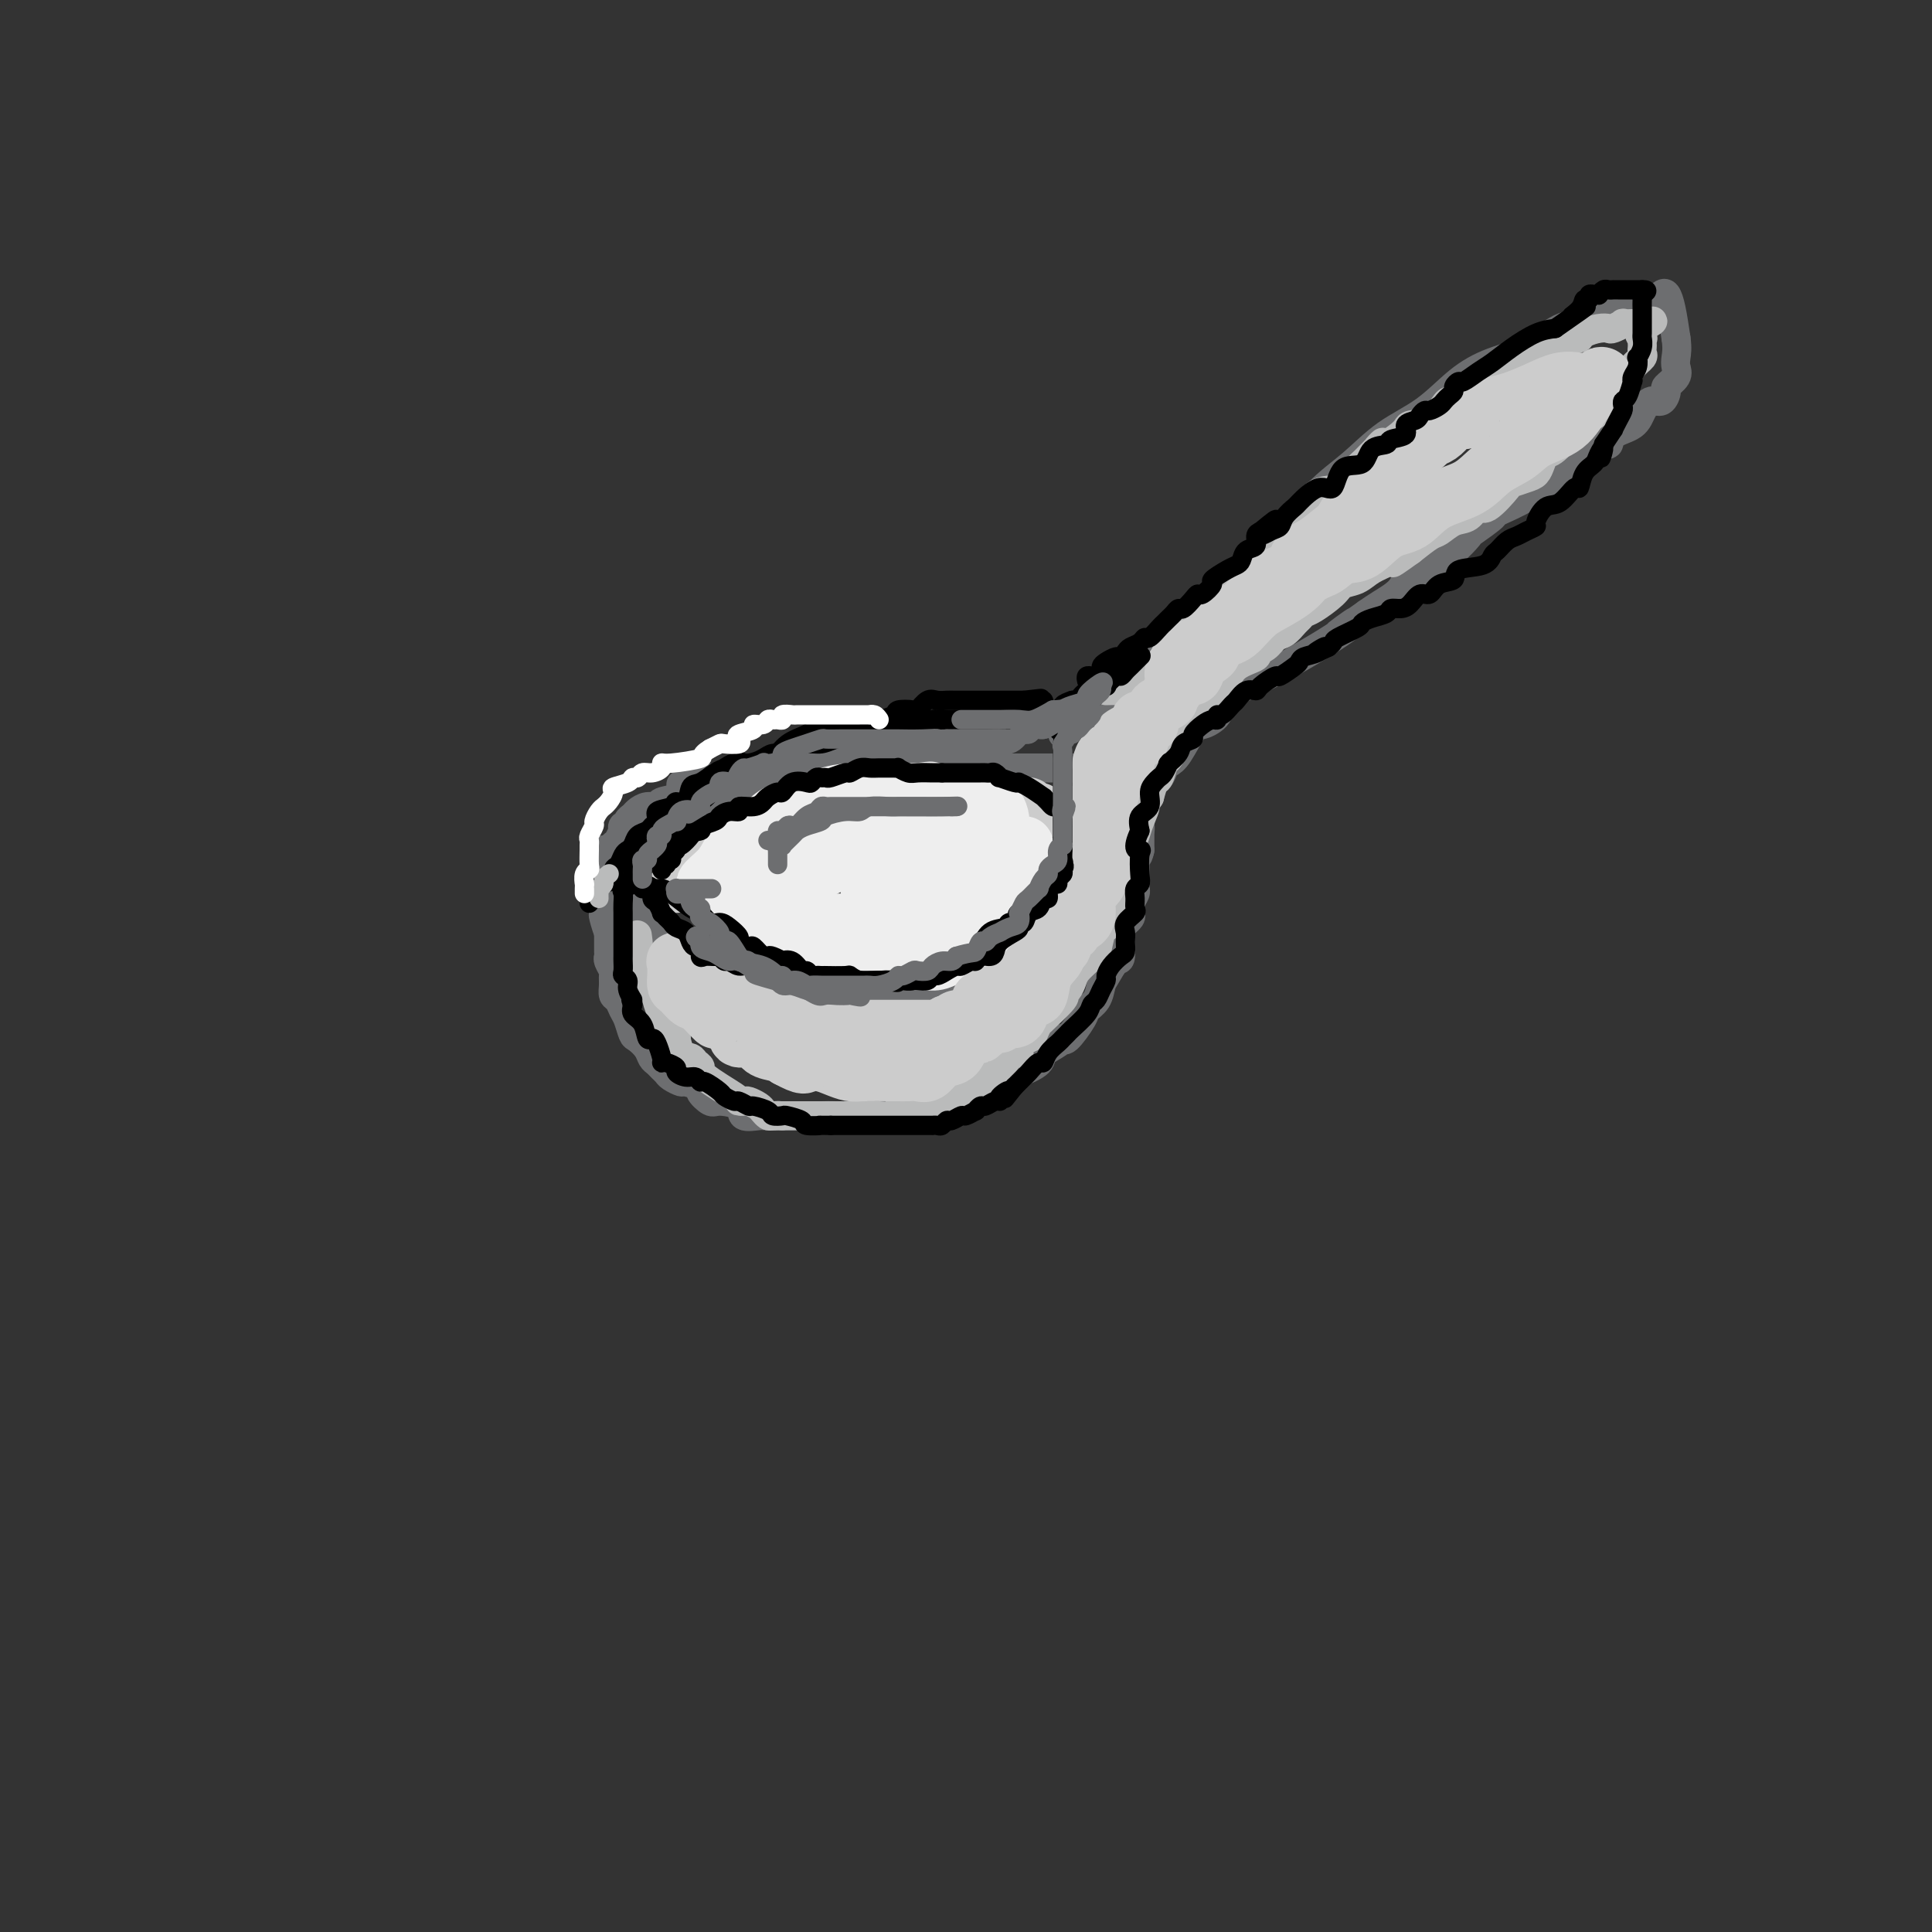 <svg viewBox='0 0 400 400' version='1.1' xmlns='http://www.w3.org/2000/svg' xmlns:xlink='http://www.w3.org/1999/xlink'><rect x="0" y="0" width="400" height="400" fill="#333333" stroke="none"/><g fill='none' stroke='rgb(109,110,112)' stroke-width='6' stroke-linecap='round' stroke-linejoin='round'><path d='M220,152c-0.153,-0.886 -0.306,-1.771 0,-2c0.306,-0.229 1.070,0.200 2,0c0.930,-0.200 2.027,-1.029 3,-2c0.973,-0.971 1.822,-2.084 3,-3c1.178,-0.916 2.687,-1.636 4,-3c1.313,-1.364 2.432,-3.371 4,-5c1.568,-1.629 3.586,-2.879 5,-4c1.414,-1.121 2.224,-2.112 4,-4c1.776,-1.888 4.518,-4.674 7,-7c2.482,-2.326 4.706,-4.194 7,-6c2.294,-1.806 4.660,-3.552 7,-6c2.340,-2.448 4.655,-5.600 7,-8c2.345,-2.400 4.721,-4.050 7,-6c2.279,-1.950 4.461,-4.201 7,-6c2.539,-1.799 5.436,-3.147 8,-5c2.564,-1.853 4.795,-4.210 7,-6c2.205,-1.790 4.385,-3.012 7,-4c2.615,-0.988 5.667,-1.742 8,-3c2.333,-1.258 3.949,-3.020 6,-4c2.051,-0.980 4.539,-1.179 7,-2c2.461,-0.821 4.897,-2.266 7,-3c2.103,-0.734 3.873,-0.757 5,-1c1.127,-0.243 1.611,-0.704 2,-1c0.389,-0.296 0.682,-0.426 1,0c0.318,0.426 0.662,1.407 1,3c0.338,1.593 0.669,3.796 1,6'/><path d='M347,70c0.318,2.201 0.114,3.204 0,4c-0.114,0.796 -0.138,1.384 0,2c0.138,0.616 0.438,1.260 0,2c-0.438,0.740 -1.612,1.576 -2,2c-0.388,0.424 0.012,0.435 0,1c-0.012,0.565 -0.434,1.684 -1,2c-0.566,0.316 -1.275,-0.169 -2,0c-0.725,0.169 -1.466,0.994 -2,2c-0.534,1.006 -0.862,2.194 -2,3c-1.138,0.806 -3.088,1.230 -4,2c-0.912,0.770 -0.787,1.886 -1,2c-0.213,0.114 -0.765,-0.775 -2,0c-1.235,0.775 -3.155,3.215 -4,4c-0.845,0.785 -0.616,-0.086 -1,0c-0.384,0.086 -1.379,1.130 -2,2c-0.621,0.870 -0.866,1.565 -2,2c-1.134,0.435 -3.156,0.611 -4,1c-0.844,0.389 -0.511,0.991 -2,2c-1.489,1.009 -4.801,2.425 -6,3c-1.199,0.575 -0.284,0.309 -1,1c-0.716,0.691 -3.061,2.340 -4,3c-0.939,0.660 -0.472,0.332 -1,1c-0.528,0.668 -2.051,2.331 -3,3c-0.949,0.669 -1.325,0.343 -2,1c-0.675,0.657 -1.651,2.298 -3,3c-1.349,0.702 -3.073,0.467 -4,1c-0.927,0.533 -1.057,1.836 -2,3c-0.943,1.164 -2.698,2.190 -4,3c-1.302,0.810 -2.151,1.405 -3,2'/><path d='M283,127c-10.053,7.184 -4.686,3.143 -3,2c1.686,-1.143 -0.309,0.610 -4,3c-3.691,2.390 -9.077,5.416 -12,7c-2.923,1.584 -3.383,1.726 -4,2c-0.617,0.274 -1.391,0.680 -2,1c-0.609,0.320 -1.054,0.554 -2,1c-0.946,0.446 -2.392,1.103 -3,2c-0.608,0.897 -0.376,2.033 -1,3c-0.624,0.967 -2.104,1.764 -3,2c-0.896,0.236 -1.208,-0.089 -2,1c-0.792,1.089 -2.062,3.591 -3,5c-0.938,1.409 -1.543,1.726 -2,2c-0.457,0.274 -0.768,0.506 -1,1c-0.232,0.494 -0.387,1.250 -1,2c-0.613,0.750 -1.685,1.494 -2,2c-0.315,0.506 0.126,0.775 0,1c-0.126,0.225 -0.818,0.407 -1,1c-0.182,0.593 0.147,1.598 0,2c-0.147,0.402 -0.772,0.202 -1,0c-0.228,-0.202 -0.061,-0.407 0,0c0.061,0.407 0.016,1.426 0,2c-0.016,0.574 -0.004,0.704 0,1c0.004,0.296 0.001,0.760 0,1c-0.001,0.240 -0.000,0.257 0,1c0.000,0.743 0.000,2.212 0,3c-0.000,0.788 -0.000,0.894 0,1'/><path d='M236,176c-0.471,2.130 -0.648,0.953 -1,1c-0.352,0.047 -0.879,1.316 -1,2c-0.121,0.684 0.164,0.784 0,1c-0.164,0.216 -0.777,0.549 -1,1c-0.223,0.451 -0.056,1.022 0,1c0.056,-0.022 0.000,-0.635 0,-1c-0.000,-0.365 0.055,-0.482 0,-1c-0.055,-0.518 -0.221,-1.438 0,-2c0.221,-0.562 0.830,-0.767 1,-1c0.170,-0.233 -0.099,-0.496 0,-1c0.099,-0.504 0.565,-1.251 1,-2c0.435,-0.749 0.839,-1.500 1,-2c0.161,-0.500 0.081,-0.750 0,-1'/><path d='M232,189c0.000,-0.088 0.001,-0.177 0,0c-0.001,0.177 -0.002,0.619 0,1c0.002,0.381 0.008,0.701 0,1c-0.008,0.299 -0.030,0.579 0,2c0.030,1.421 0.111,3.984 0,5c-0.111,1.016 -0.415,0.485 -1,1c-0.585,0.515 -1.450,2.075 -2,3c-0.550,0.925 -0.785,1.216 -1,2c-0.215,0.784 -0.411,2.062 -1,3c-0.589,0.938 -1.570,1.535 -2,2c-0.430,0.465 -0.308,0.796 -1,2c-0.692,1.204 -2.196,3.281 -3,4c-0.804,0.719 -0.907,0.081 -1,0c-0.093,-0.081 -0.175,0.396 -1,1c-0.825,0.604 -2.393,1.337 -3,2c-0.607,0.663 -0.254,1.258 -1,2c-0.746,0.742 -2.593,1.632 -4,2c-1.407,0.368 -2.375,0.213 -4,1c-1.625,0.787 -3.907,2.515 -5,3c-1.093,0.485 -0.995,-0.273 -2,0c-1.005,0.273 -3.111,1.576 -4,2c-0.889,0.424 -0.562,-0.031 -1,0c-0.438,0.031 -1.642,0.548 -3,1c-1.358,0.452 -2.870,0.839 -4,1c-1.130,0.161 -1.877,0.096 -3,0c-1.123,-0.096 -2.621,-0.222 -4,0c-1.379,0.222 -2.637,0.791 -4,1c-1.363,0.209 -2.829,0.056 -4,0c-1.171,-0.056 -2.046,-0.015 -3,0c-0.954,0.015 -1.987,0.004 -3,0c-1.013,-0.004 -2.007,-0.002 -3,0'/><path d='M164,231c-4.003,0.153 -2.011,0.035 -2,0c0.011,-0.035 -1.958,0.015 -3,0c-1.042,-0.015 -1.156,-0.093 -2,0c-0.844,0.093 -2.416,0.358 -3,0c-0.584,-0.358 -0.178,-1.338 -1,-2c-0.822,-0.662 -2.872,-1.004 -4,-1c-1.128,0.004 -1.334,0.356 -2,0c-0.666,-0.356 -1.793,-1.419 -2,-2c-0.207,-0.581 0.506,-0.681 0,-1c-0.506,-0.319 -2.230,-0.859 -3,-1c-0.770,-0.141 -0.588,0.117 -1,0c-0.412,-0.117 -1.420,-0.608 -2,-1c-0.580,-0.392 -0.732,-0.685 -1,-1c-0.268,-0.315 -0.653,-0.652 -1,-1c-0.347,-0.348 -0.656,-0.707 -1,-1c-0.344,-0.293 -0.722,-0.519 -1,-1c-0.278,-0.481 -0.456,-1.217 -1,-2c-0.544,-0.783 -1.455,-1.614 -2,-2c-0.545,-0.386 -0.724,-0.326 -1,-1c-0.276,-0.674 -0.648,-2.081 -1,-3c-0.352,-0.919 -0.683,-1.349 -1,-2c-0.317,-0.651 -0.620,-1.521 -1,-2c-0.380,-0.479 -0.838,-0.566 -1,-1c-0.162,-0.434 -0.029,-1.215 0,-2c0.029,-0.785 -0.045,-1.573 0,-2c0.045,-0.427 0.208,-0.494 0,-1c-0.208,-0.506 -0.788,-1.450 -1,-2c-0.212,-0.550 -0.057,-0.704 0,-1c0.057,-0.296 0.015,-0.734 0,-1c-0.015,-0.266 -0.004,-0.362 0,-1c0.004,-0.638 0.002,-1.819 0,-3'/><path d='M126,193c-0.249,-1.993 0.130,0.023 0,0c-0.130,-0.023 -0.767,-2.085 -1,-3c-0.233,-0.915 -0.062,-0.683 0,-1c0.062,-0.317 0.017,-1.184 0,-2c-0.017,-0.816 -0.004,-1.580 0,-2c0.004,-0.420 0.001,-0.494 0,-1c-0.001,-0.506 -0.000,-1.444 0,-2c0.000,-0.556 0.000,-0.732 0,-1c-0.000,-0.268 -0.001,-0.629 0,-1c0.001,-0.371 0.005,-0.751 0,-1c-0.005,-0.249 -0.017,-0.365 0,-1c0.017,-0.635 0.064,-1.787 0,-2c-0.064,-0.213 -0.239,0.513 0,1c0.239,0.487 0.893,0.736 1,1c0.107,0.264 -0.332,0.545 0,1c0.332,0.455 1.436,1.084 2,2c0.564,0.916 0.590,2.119 1,3c0.410,0.881 1.205,1.441 2,2'/><path d='M131,186c1.143,1.946 1.001,2.812 1,3c-0.001,0.188 0.139,-0.300 1,0c0.861,0.300 2.443,1.390 3,2c0.557,0.610 0.090,0.740 0,1c-0.090,0.260 0.199,0.651 1,1c0.801,0.349 2.116,0.658 3,1c0.884,0.342 1.339,0.718 2,1c0.661,0.282 1.528,0.471 2,1c0.472,0.529 0.550,1.399 1,2c0.450,0.601 1.273,0.934 2,1c0.727,0.066 1.358,-0.136 2,0c0.642,0.136 1.295,0.611 2,1c0.705,0.389 1.463,0.691 2,1c0.537,0.309 0.854,0.626 2,1c1.146,0.374 3.120,0.804 4,1c0.880,0.196 0.664,0.156 1,0c0.336,-0.156 1.224,-0.430 2,0c0.776,0.430 1.440,1.564 2,2c0.560,0.436 1.017,0.173 1,0c-0.017,-0.173 -0.509,-0.257 1,0c1.509,0.257 5.018,0.853 7,1c1.982,0.147 2.435,-0.157 3,0c0.565,0.157 1.240,0.774 2,1c0.760,0.226 1.606,0.061 2,0c0.394,-0.061 0.337,-0.016 1,0c0.663,0.016 2.047,0.005 3,0c0.953,-0.005 1.477,-0.002 2,0'/><path d='M186,207c6.416,1.238 2.954,0.332 2,0c-0.954,-0.332 0.598,-0.089 2,0c1.402,0.089 2.653,0.024 3,0c0.347,-0.024 -0.212,-0.006 0,0c0.212,0.006 1.194,0.001 2,0c0.806,-0.001 1.437,0.000 2,0c0.563,-0.000 1.057,-0.003 2,0c0.943,0.003 2.335,0.012 3,0c0.665,-0.012 0.603,-0.045 1,0c0.397,0.045 1.254,0.167 2,0c0.746,-0.167 1.380,-0.623 2,-1c0.620,-0.377 1.226,-0.676 2,-1c0.774,-0.324 1.717,-0.672 2,-1c0.283,-0.328 -0.094,-0.634 0,-1c0.094,-0.366 0.659,-0.791 1,-1c0.341,-0.209 0.458,-0.203 1,0c0.542,0.203 1.508,0.602 2,0c0.492,-0.602 0.509,-2.207 1,-3c0.491,-0.793 1.455,-0.775 2,-1c0.545,-0.225 0.672,-0.694 1,-1c0.328,-0.306 0.857,-0.449 1,-1c0.143,-0.551 -0.102,-1.510 0,-2c0.102,-0.490 0.549,-0.512 1,-1c0.451,-0.488 0.905,-1.444 1,-2c0.095,-0.556 -0.171,-0.713 0,-1c0.171,-0.287 0.778,-0.706 1,-1c0.222,-0.294 0.060,-0.464 0,-1c-0.060,-0.536 -0.017,-1.439 0,-2c0.017,-0.561 0.009,-0.781 0,-1'/><path d='M223,185c1.233,-2.809 0.316,-1.330 0,-1c-0.316,0.330 -0.032,-0.489 0,-1c0.032,-0.511 -0.188,-0.713 0,-1c0.188,-0.287 0.782,-0.658 1,-1c0.218,-0.342 0.058,-0.655 0,-1c-0.058,-0.345 -0.016,-0.721 0,-1c0.016,-0.279 0.004,-0.459 0,-1c-0.004,-0.541 -0.001,-1.441 0,-2c0.001,-0.559 0.000,-0.775 0,-1c-0.000,-0.225 -0.000,-0.458 0,-1c0.000,-0.542 0.000,-1.393 0,-2c-0.000,-0.607 -0.000,-0.971 0,-1c0.000,-0.029 0.000,0.277 0,0c-0.000,-0.277 -0.000,-1.136 0,-2c0.000,-0.864 0.000,-1.734 0,-2c-0.000,-0.266 -0.000,0.073 0,0c0.000,-0.073 0.000,-0.558 0,-1c-0.000,-0.442 -0.000,-0.841 0,-1c0.000,-0.159 0.000,-0.080 0,0'/><path d='M224,159c-0.703,-0.000 -1.405,-0.000 -2,0c-0.595,0.000 -1.082,0.000 -2,0c-0.918,-0.000 -2.267,-0.000 -4,0c-1.733,0.000 -3.848,0.000 -5,0c-1.152,-0.000 -1.339,-0.000 -2,0c-0.661,0.000 -1.796,0.000 -3,0c-1.204,-0.000 -2.476,-0.001 -3,0c-0.524,0.001 -0.299,0.004 -1,0c-0.701,-0.004 -2.327,-0.015 -4,0c-1.673,0.015 -3.394,0.056 -5,0c-1.606,-0.056 -3.096,-0.207 -5,0c-1.904,0.207 -4.221,0.774 -6,1c-1.779,0.226 -3.020,0.112 -4,0c-0.980,-0.112 -1.699,-0.223 -3,0c-1.301,0.223 -3.183,0.778 -4,1c-0.817,0.222 -0.569,0.111 -1,0c-0.431,-0.111 -1.540,-0.223 -3,0c-1.460,0.223 -3.269,0.779 -4,1c-0.731,0.221 -0.383,0.105 -1,0c-0.617,-0.105 -2.201,-0.201 -4,0c-1.799,0.201 -3.815,0.699 -5,1c-1.185,0.301 -1.540,0.405 -2,1c-0.460,0.595 -1.024,1.679 -2,2c-0.976,0.321 -2.362,-0.122 -3,0c-0.638,0.122 -0.527,0.809 -1,1c-0.473,0.191 -1.529,-0.114 -2,0c-0.471,0.114 -0.358,0.646 -1,1c-0.642,0.354 -2.041,0.530 -3,1c-0.959,0.470 -1.480,1.235 -2,2'/><path d='M137,171c-3.438,1.509 -1.533,0.782 -1,1c0.533,0.218 -0.304,1.381 -1,2c-0.696,0.619 -1.249,0.693 -2,1c-0.751,0.307 -1.700,0.845 -2,1c-0.300,0.155 0.049,-0.074 0,0c-0.049,0.074 -0.496,0.449 -1,1c-0.504,0.551 -1.067,1.277 -1,1c0.067,-0.277 0.763,-1.558 1,-2c0.237,-0.442 0.016,-0.045 1,0c0.984,0.045 3.171,-0.263 4,-1c0.829,-0.737 0.298,-1.903 1,-3c0.702,-1.097 2.638,-2.125 4,-3c1.362,-0.875 2.150,-1.598 3,-2c0.850,-0.402 1.763,-0.485 3,-1c1.237,-0.515 2.797,-1.462 4,-2c1.203,-0.538 2.048,-0.665 3,-1c0.952,-0.335 2.009,-0.877 3,-1c0.991,-0.123 1.915,0.174 3,0c1.085,-0.174 2.332,-0.820 3,-1c0.668,-0.180 0.757,0.105 2,0c1.243,-0.105 3.641,-0.602 5,-1c1.359,-0.398 1.680,-0.699 2,-1'/><path d='M171,159c4.684,-1.177 2.395,-0.119 3,0c0.605,0.119 4.105,-0.700 6,-1c1.895,-0.300 2.185,-0.079 3,0c0.815,0.079 2.155,0.017 3,0c0.845,-0.017 1.195,0.009 2,0c0.805,-0.009 2.065,-0.055 3,0c0.935,0.055 1.546,0.212 2,0c0.454,-0.212 0.751,-0.793 1,-1c0.249,-0.207 0.452,-0.041 1,0c0.548,0.041 1.443,-0.044 2,0c0.557,0.044 0.777,0.218 1,0c0.223,-0.218 0.449,-0.828 1,-1c0.551,-0.172 1.428,0.093 2,0c0.572,-0.093 0.838,-0.545 1,-1c0.162,-0.455 0.218,-0.914 1,-1c0.782,-0.086 2.289,0.202 3,0c0.711,-0.202 0.627,-0.895 1,-1c0.373,-0.105 1.203,0.379 2,0c0.797,-0.379 1.560,-1.622 2,-2c0.440,-0.378 0.555,0.109 1,0c0.445,-0.109 1.219,-0.813 2,-1c0.781,-0.187 1.568,0.143 2,0c0.432,-0.143 0.510,-0.760 1,-1c0.490,-0.240 1.391,-0.102 2,0c0.609,0.102 0.927,0.167 1,0c0.073,-0.167 -0.099,-0.567 0,-1c0.099,-0.433 0.470,-0.900 1,-1c0.530,-0.100 1.220,0.165 2,0c0.780,-0.165 1.652,-0.762 2,-1c0.348,-0.238 0.174,-0.119 0,0'/><path d='M225,146c4.337,-1.729 1.178,-0.550 0,0c-1.178,0.550 -0.375,0.471 -1,1c-0.625,0.529 -2.679,1.665 -4,2c-1.321,0.335 -1.910,-0.132 -3,0c-1.090,0.132 -2.681,0.863 -4,1c-1.319,0.137 -2.367,-0.318 -4,0c-1.633,0.318 -3.851,1.410 -6,2c-2.149,0.590 -4.229,0.678 -6,1c-1.771,0.322 -3.232,0.877 -5,1c-1.768,0.123 -3.841,-0.188 -6,0c-2.159,0.188 -4.403,0.873 -6,1c-1.597,0.127 -2.549,-0.306 -4,0c-1.451,0.306 -3.403,1.349 -5,2c-1.597,0.651 -2.839,0.911 -4,1c-1.161,0.089 -2.240,0.009 -3,0c-0.760,-0.009 -1.200,0.053 -2,0c-0.800,-0.053 -1.958,-0.221 -3,0c-1.042,0.221 -1.967,0.830 -3,1c-1.033,0.170 -2.174,-0.099 -3,0c-0.826,0.099 -1.338,0.565 -2,1c-0.662,0.435 -1.475,0.839 -2,1c-0.525,0.161 -0.763,0.081 -1,0'/><path d='M148,161c-12.502,2.478 -5.255,1.175 -3,1c2.255,-0.175 -0.480,0.780 -2,1c-1.520,0.220 -1.825,-0.296 -2,0c-0.175,0.296 -0.222,1.403 -1,2c-0.778,0.597 -2.288,0.685 -3,1c-0.712,0.315 -0.626,0.858 -1,1c-0.374,0.142 -1.210,-0.115 -2,0c-0.790,0.115 -1.536,0.604 -2,1c-0.464,0.396 -0.646,0.699 -1,1c-0.354,0.301 -0.879,0.601 -1,1c-0.121,0.399 0.161,0.898 0,1c-0.161,0.102 -0.765,-0.193 -1,0c-0.235,0.193 -0.102,0.875 0,1c0.102,0.125 0.172,-0.307 0,0c-0.172,0.307 -0.586,1.354 -1,2c-0.414,0.646 -0.829,0.891 -1,1c-0.171,0.109 -0.097,0.081 0,0c0.097,-0.081 0.219,-0.214 0,0c-0.219,0.214 -0.777,0.775 -1,1c-0.223,0.225 -0.112,0.112 0,0'/><path d='M235,176c0.000,0.366 0.000,0.733 0,1c-0.000,0.267 -0.000,0.435 0,1c0.000,0.565 0.000,1.528 0,2c-0.000,0.472 -0.000,0.451 0,1c0.000,0.549 0.001,1.666 0,2c-0.001,0.334 -0.004,-0.115 0,0c0.004,0.115 0.015,0.794 0,1c-0.015,0.206 -0.056,-0.061 0,0c0.056,0.061 0.207,0.451 0,1c-0.207,0.549 -0.774,1.258 -1,2c-0.226,0.742 -0.112,1.519 0,2c0.112,0.481 0.223,0.668 0,1c-0.223,0.332 -0.778,0.809 -1,1c-0.222,0.191 -0.111,0.095 0,0'/></g>
<g fill='none' stroke='rgb(186,187,187)' stroke-width='6' stroke-linecap='round' stroke-linejoin='round'><path d='M229,143c0.758,-0.024 1.515,-0.048 2,0c0.485,0.048 0.697,0.167 1,0c0.303,-0.167 0.696,-0.622 1,-1c0.304,-0.378 0.519,-0.679 1,-1c0.481,-0.321 1.230,-0.660 2,-1c0.770,-0.340 1.562,-0.680 2,-1c0.438,-0.320 0.521,-0.618 1,-1c0.479,-0.382 1.353,-0.847 2,-2c0.647,-1.153 1.067,-2.995 2,-4c0.933,-1.005 2.381,-1.174 3,-2c0.619,-0.826 0.410,-2.309 1,-3c0.590,-0.691 1.978,-0.592 3,-1c1.022,-0.408 1.677,-1.325 2,-2c0.323,-0.675 0.314,-1.108 1,-2c0.686,-0.892 2.067,-2.242 3,-3c0.933,-0.758 1.419,-0.924 2,-1c0.581,-0.076 1.257,-0.061 2,-1c0.743,-0.939 1.552,-2.833 2,-4c0.448,-1.167 0.536,-1.609 1,-2c0.464,-0.391 1.303,-0.733 2,-1c0.697,-0.267 1.253,-0.461 2,-1c0.747,-0.539 1.687,-1.424 2,-2c0.313,-0.576 -0.001,-0.843 0,-1c0.001,-0.157 0.318,-0.202 1,-1c0.682,-0.798 1.729,-2.348 3,-3c1.271,-0.652 2.765,-0.406 4,-1c1.235,-0.594 2.210,-2.027 3,-3c0.790,-0.973 1.395,-1.487 2,-2'/><path d='M282,96c7.201,-7.181 3.204,-3.633 3,-3c-0.204,0.633 3.384,-1.648 5,-3c1.616,-1.352 1.262,-1.776 2,-2c0.738,-0.224 2.570,-0.249 4,-1c1.430,-0.751 2.457,-2.228 3,-3c0.543,-0.772 0.602,-0.840 1,-1c0.398,-0.160 1.136,-0.411 2,-1c0.864,-0.589 1.854,-1.515 3,-2c1.146,-0.485 2.446,-0.530 3,-1c0.554,-0.470 0.360,-1.364 1,-2c0.640,-0.636 2.112,-1.013 3,-1c0.888,0.013 1.191,0.416 2,0c0.809,-0.416 2.126,-1.652 3,-2c0.874,-0.348 1.307,0.191 2,0c0.693,-0.191 1.645,-1.113 3,-2c1.355,-0.887 3.113,-1.741 4,-2c0.887,-0.259 0.905,0.075 1,0c0.095,-0.075 0.268,-0.560 1,-1c0.732,-0.440 2.023,-0.836 3,-1c0.977,-0.164 1.642,-0.097 2,0c0.358,0.097 0.411,0.222 1,0c0.589,-0.222 1.716,-0.792 2,-1c0.284,-0.208 -0.274,-0.056 0,0c0.274,0.056 1.382,0.015 2,0c0.618,-0.015 0.748,-0.004 1,0c0.252,0.004 0.626,0.002 1,0'/><path d='M340,67c4.332,-1.291 1.161,-0.017 0,1c-1.161,1.017 -0.311,1.778 0,2c0.311,0.222 0.085,-0.096 0,0c-0.085,0.096 -0.028,0.605 0,1c0.028,0.395 0.029,0.678 0,1c-0.029,0.322 -0.086,0.685 0,1c0.086,0.315 0.314,0.581 0,1c-0.314,0.419 -1.172,0.991 -2,2c-0.828,1.009 -1.626,2.455 -2,3c-0.374,0.545 -0.324,0.189 -1,1c-0.676,0.811 -2.079,2.790 -3,4c-0.921,1.210 -1.360,1.650 -2,2c-0.640,0.350 -1.480,0.608 -3,2c-1.520,1.392 -3.718,3.917 -5,5c-1.282,1.083 -1.647,0.725 -2,1c-0.353,0.275 -0.693,1.184 -1,2c-0.307,0.816 -0.579,1.541 -1,2c-0.421,0.459 -0.991,0.653 -2,1c-1.009,0.347 -2.458,0.846 -3,1c-0.542,0.154 -0.178,-0.038 -1,1c-0.822,1.038 -2.829,3.304 -4,4c-1.171,0.696 -1.505,-0.180 -2,0c-0.495,0.180 -1.149,1.416 -2,2c-0.851,0.584 -1.898,0.517 -3,1c-1.102,0.483 -2.258,1.515 -3,2c-0.742,0.485 -1.069,0.424 -2,1c-0.931,0.576 -2.465,1.788 -4,3'/><path d='M292,114c-6.265,4.522 -2.929,1.827 -2,1c0.929,-0.827 -0.550,0.214 -2,1c-1.450,0.786 -2.871,1.317 -4,2c-1.129,0.683 -1.966,1.517 -3,2c-1.034,0.483 -2.266,0.616 -3,1c-0.734,0.384 -0.969,1.019 -2,2c-1.031,0.981 -2.856,2.308 -4,3c-1.144,0.692 -1.605,0.748 -2,1c-0.395,0.252 -0.724,0.701 -1,1c-0.276,0.299 -0.499,0.447 -1,1c-0.501,0.553 -1.279,1.510 -2,2c-0.721,0.490 -1.383,0.514 -2,1c-0.617,0.486 -1.188,1.433 -2,2c-0.812,0.567 -1.865,0.754 -2,1c-0.135,0.246 0.649,0.552 0,1c-0.649,0.448 -2.733,1.037 -4,2c-1.267,0.963 -1.719,2.300 -2,3c-0.281,0.700 -0.390,0.764 -1,1c-0.610,0.236 -1.722,0.644 -2,1c-0.278,0.356 0.276,0.659 0,1c-0.276,0.341 -1.384,0.720 -2,1c-0.616,0.280 -0.741,0.461 -1,1c-0.259,0.539 -0.650,1.438 -1,2c-0.350,0.562 -0.657,0.789 -1,1c-0.343,0.211 -0.722,0.407 -1,1c-0.278,0.593 -0.456,1.582 -1,3c-0.544,1.418 -1.455,3.264 -2,4c-0.545,0.736 -0.723,0.362 -1,1c-0.277,0.638 -0.651,2.287 -1,3c-0.349,0.713 -0.671,0.489 -1,1c-0.329,0.511 -0.664,1.755 -1,3'/><path d='M238,165c-2.964,4.490 -1.372,2.213 -1,2c0.372,-0.213 -0.474,1.636 -1,3c-0.526,1.364 -0.732,2.242 -1,3c-0.268,0.758 -0.597,1.394 -1,2c-0.403,0.606 -0.881,1.181 -1,2c-0.119,0.819 0.122,1.883 0,3c-0.122,1.117 -0.606,2.289 -1,3c-0.394,0.711 -0.697,0.961 -1,2c-0.303,1.039 -0.606,2.867 -1,4c-0.394,1.133 -0.879,1.571 -1,2c-0.121,0.429 0.123,0.849 0,1c-0.123,0.151 -0.614,0.032 -1,1c-0.386,0.968 -0.667,3.022 -1,4c-0.333,0.978 -0.719,0.882 -1,1c-0.281,0.118 -0.458,0.452 -1,1c-0.542,0.548 -1.447,1.309 -2,2c-0.553,0.691 -0.752,1.311 -1,2c-0.248,0.689 -0.545,1.448 -1,2c-0.455,0.552 -1.067,0.896 -1,1c0.067,0.104 0.813,-0.032 0,1c-0.813,1.032 -3.186,3.232 -4,4c-0.814,0.768 -0.068,0.102 0,0c0.068,-0.102 -0.542,0.359 -1,1c-0.458,0.641 -0.766,1.463 -1,2c-0.234,0.537 -0.395,0.791 -1,1c-0.605,0.209 -1.654,0.374 -2,1c-0.346,0.626 0.009,1.712 0,2c-0.009,0.288 -0.384,-0.222 -1,0c-0.616,0.222 -1.474,1.175 -2,2c-0.526,0.825 -0.722,1.521 -1,2c-0.278,0.479 -0.639,0.739 -1,1'/><path d='M206,223c-3.350,3.952 -1.225,0.834 -1,0c0.225,-0.834 -1.449,0.618 -2,1c-0.551,0.382 0.023,-0.305 0,0c-0.023,0.305 -0.642,1.601 -1,2c-0.358,0.399 -0.453,-0.101 -1,0c-0.547,0.101 -1.544,0.801 -2,1c-0.456,0.199 -0.369,-0.104 -1,0c-0.631,0.104 -1.980,0.616 -3,1c-1.020,0.384 -1.710,0.639 -2,1c-0.290,0.361 -0.179,0.828 -1,1c-0.821,0.172 -2.575,0.050 -3,0c-0.425,-0.050 0.479,-0.027 0,0c-0.479,0.027 -2.342,0.060 -3,0c-0.658,-0.060 -0.113,-0.212 0,0c0.113,0.212 -0.206,0.789 -1,1c-0.794,0.211 -2.063,0.057 -3,0c-0.937,-0.057 -1.542,-0.015 -2,0c-0.458,0.015 -0.770,0.004 -1,0c-0.230,-0.004 -0.379,-0.001 -1,0c-0.621,0.001 -1.714,0.000 -2,0c-0.286,-0.000 0.236,-0.000 0,0c-0.236,0.000 -1.229,0.000 -2,0c-0.771,-0.000 -1.320,-0.000 -2,0c-0.680,0.000 -1.491,0.000 -2,0c-0.509,-0.000 -0.716,-0.000 -1,0c-0.284,0.000 -0.644,0.000 -1,0c-0.356,-0.000 -0.709,-0.000 -1,0c-0.291,0.000 -0.521,0.000 -1,0c-0.479,-0.000 -1.206,-0.000 -2,0c-0.794,0.000 -1.655,0.000 -2,0c-0.345,-0.000 -0.172,-0.000 0,0'/><path d='M162,231c-4.819,0.158 -1.868,0.054 -1,0c0.868,-0.054 -0.349,-0.057 -1,0c-0.651,0.057 -0.737,0.173 -1,0c-0.263,-0.173 -0.702,-0.635 -1,-1c-0.298,-0.365 -0.456,-0.634 -1,-1c-0.544,-0.366 -1.474,-0.829 -2,-1c-0.526,-0.171 -0.648,-0.049 -1,0c-0.352,0.049 -0.935,0.024 -1,0c-0.065,-0.024 0.387,-0.049 -1,-1c-1.387,-0.951 -4.613,-2.830 -6,-4c-1.387,-1.170 -0.936,-1.631 -1,-2c-0.064,-0.369 -0.643,-0.645 -1,-1c-0.357,-0.355 -0.491,-0.788 -1,-1c-0.509,-0.212 -1.393,-0.202 -2,-1c-0.607,-0.798 -0.937,-2.402 -1,-3c-0.063,-0.598 0.140,-0.188 0,0c-0.140,0.188 -0.625,0.155 -1,0c-0.375,-0.155 -0.640,-0.430 -1,-1c-0.360,-0.570 -0.814,-1.434 -1,-2c-0.186,-0.566 -0.105,-0.833 0,-1c0.105,-0.167 0.236,-0.234 0,-1c-0.236,-0.766 -0.837,-2.231 -1,-3c-0.163,-0.769 0.111,-0.841 0,-1c-0.111,-0.159 -0.607,-0.403 -1,-1c-0.393,-0.597 -0.683,-1.545 -1,-2c-0.317,-0.455 -0.662,-0.416 -1,-1c-0.338,-0.584 -0.669,-1.792 -1,-3'/><path d='M132,199c-1.393,-3.214 -0.375,-1.750 0,-2c0.375,-0.250 0.107,-2.214 0,-3c-0.107,-0.786 -0.054,-0.393 0,0'/></g>
<g fill='none' stroke='rgb(204,204,204)' stroke-width='12' stroke-linecap='round' stroke-linejoin='round'><path d='M140,183c-0.106,-0.487 -0.212,-0.974 0,-1c0.212,-0.026 0.742,0.411 1,0c0.258,-0.411 0.243,-1.668 1,-2c0.757,-0.332 2.288,0.263 3,0c0.712,-0.263 0.607,-1.382 1,-2c0.393,-0.618 1.283,-0.733 2,-1c0.717,-0.267 1.260,-0.684 2,-1c0.740,-0.316 1.677,-0.532 3,-1c1.323,-0.468 3.033,-1.190 4,-2c0.967,-0.810 1.192,-1.709 2,-2c0.808,-0.291 2.198,0.027 3,0c0.802,-0.027 1.015,-0.399 2,-1c0.985,-0.601 2.741,-1.433 4,-2c1.259,-0.567 2.021,-0.870 3,-1c0.979,-0.130 2.173,-0.087 3,0c0.827,0.087 1.285,0.220 2,0c0.715,-0.220 1.686,-0.791 3,-1c1.314,-0.209 2.971,-0.056 4,0c1.029,0.056 1.431,0.015 2,0c0.569,-0.015 1.307,-0.004 2,0c0.693,0.004 1.342,0.001 2,0c0.658,-0.001 1.325,-0.000 2,0c0.675,0.000 1.358,0.000 2,0c0.642,-0.000 1.242,-0.000 2,0c0.758,0.000 1.673,0.000 2,0c0.327,-0.000 0.066,-0.000 1,0c0.934,0.000 3.065,0.000 4,0c0.935,-0.000 0.675,-0.000 1,0c0.325,0.000 1.236,0.000 2,0c0.764,-0.000 1.382,-0.000 2,0'/><path d='M207,166c5.913,0.073 2.694,0.755 2,1c-0.694,0.245 1.137,0.051 2,0c0.863,-0.051 0.757,0.039 1,0c0.243,-0.039 0.836,-0.207 1,0c0.164,0.207 -0.100,0.787 0,1c0.100,0.213 0.565,0.057 1,0c0.435,-0.057 0.838,-0.016 1,0c0.162,0.016 0.081,0.008 0,0'/><path d='M243,140c-0.057,-0.209 -0.113,-0.419 0,-1c0.113,-0.581 0.397,-1.535 1,-2c0.603,-0.465 1.525,-0.441 2,-1c0.475,-0.559 0.501,-1.702 1,-2c0.499,-0.298 1.469,0.249 2,0c0.531,-0.249 0.623,-1.294 1,-2c0.377,-0.706 1.038,-1.072 2,-2c0.962,-0.928 2.227,-2.418 3,-3c0.773,-0.582 1.056,-0.257 2,-1c0.944,-0.743 2.548,-2.554 4,-4c1.452,-1.446 2.753,-2.527 4,-3c1.247,-0.473 2.441,-0.338 3,-1c0.559,-0.662 0.481,-2.122 1,-3c0.519,-0.878 1.633,-1.174 3,-2c1.367,-0.826 2.986,-2.181 4,-3c1.014,-0.819 1.423,-1.103 2,-2c0.577,-0.897 1.323,-2.407 2,-3c0.677,-0.593 1.284,-0.267 2,-1c0.716,-0.733 1.542,-2.524 2,-3c0.458,-0.476 0.547,0.362 1,0c0.453,-0.362 1.268,-1.924 2,-3c0.732,-1.076 1.380,-1.664 2,-2c0.620,-0.336 1.212,-0.419 2,-1c0.788,-0.581 1.772,-1.660 2,-2c0.228,-0.340 -0.300,0.060 0,0c0.300,-0.060 1.427,-0.580 2,-1c0.573,-0.420 0.590,-0.740 1,-1c0.410,-0.260 1.213,-0.462 2,-1c0.787,-0.538 1.558,-1.414 2,-2c0.442,-0.586 0.555,-0.882 1,-1c0.445,-0.118 1.223,-0.059 2,0'/><path d='M303,87c2.424,-1.794 1.484,-1.781 2,-2c0.516,-0.219 2.486,-0.672 4,-1c1.514,-0.328 2.570,-0.532 4,-1c1.430,-0.468 3.233,-1.201 5,-2c1.767,-0.799 3.496,-1.665 5,-2c1.504,-0.335 2.782,-0.139 4,0c1.218,0.139 2.378,0.221 3,0c0.622,-0.221 0.708,-0.746 1,-1c0.292,-0.254 0.790,-0.237 1,0c0.210,0.237 0.131,0.696 0,1c-0.131,0.304 -0.315,0.455 -1,1c-0.685,0.545 -1.869,1.485 -3,3c-1.131,1.515 -2.207,3.606 -4,5c-1.793,1.394 -4.303,2.090 -6,3c-1.697,0.910 -2.581,2.034 -4,3c-1.419,0.966 -3.372,1.775 -5,3c-1.628,1.225 -2.931,2.864 -5,4c-2.069,1.136 -4.903,1.767 -7,3c-2.097,1.233 -3.458,3.069 -5,4c-1.542,0.931 -3.267,0.957 -5,2c-1.733,1.043 -3.475,3.104 -5,4c-1.525,0.896 -2.834,0.626 -4,1c-1.166,0.374 -2.190,1.393 -3,2c-0.810,0.607 -1.405,0.804 -2,1'/><path d='M273,118c-8.595,4.517 -4.582,0.810 -3,0c1.582,-0.810 0.733,1.278 -1,3c-1.733,1.722 -4.351,3.077 -6,4c-1.649,0.923 -2.329,1.412 -3,2c-0.671,0.588 -1.332,1.275 -2,2c-0.668,0.725 -1.344,1.489 -2,2c-0.656,0.511 -1.293,0.769 -2,1c-0.707,0.231 -1.484,0.434 -2,1c-0.516,0.566 -0.772,1.496 -1,2c-0.228,0.504 -0.428,0.582 -1,1c-0.572,0.418 -1.515,1.177 -2,2c-0.485,0.823 -0.512,1.712 -1,2c-0.488,0.288 -1.435,-0.025 -2,0c-0.565,0.025 -0.747,0.388 -1,1c-0.253,0.612 -0.578,1.472 -1,2c-0.422,0.528 -0.940,0.724 -1,1c-0.060,0.276 0.337,0.633 0,1c-0.337,0.367 -1.410,0.743 -2,1c-0.590,0.257 -0.697,0.394 -1,1c-0.303,0.606 -0.803,1.681 -1,2c-0.197,0.319 -0.091,-0.117 0,0c0.091,0.117 0.168,0.788 0,1c-0.168,0.212 -0.581,-0.036 -1,0c-0.419,0.036 -0.844,0.356 -1,1c-0.156,0.644 -0.045,1.613 0,2c0.045,0.387 0.022,0.194 0,0'/></g>
<g fill='none' stroke='rgb(238,238,238)' stroke-width='12' stroke-linecap='round' stroke-linejoin='round'><path d='M154,187c-0.098,0.414 -0.196,0.828 0,1c0.196,0.172 0.686,0.101 1,0c0.314,-0.101 0.453,-0.234 1,0c0.547,0.234 1.501,0.833 2,1c0.499,0.167 0.544,-0.099 2,0c1.456,0.099 4.322,0.562 6,1c1.678,0.438 2.169,0.849 3,1c0.831,0.151 2.003,0.040 4,0c1.997,-0.040 4.821,-0.011 7,0c2.179,0.011 3.715,0.003 5,0c1.285,-0.003 2.319,-0.000 4,0c1.681,0.000 4.010,-0.003 5,0c0.990,0.003 0.642,0.010 1,0c0.358,-0.010 1.423,-0.038 2,0c0.577,0.038 0.665,0.143 1,0c0.335,-0.143 0.917,-0.535 1,-1c0.083,-0.465 -0.331,-1.003 0,-1c0.331,0.003 1.409,0.547 2,0c0.591,-0.547 0.694,-2.187 1,-3c0.306,-0.813 0.814,-0.800 1,-1c0.186,-0.200 0.051,-0.612 0,-1c-0.051,-0.388 -0.016,-0.752 0,-1c0.016,-0.248 0.015,-0.381 0,-1c-0.015,-0.619 -0.044,-1.724 0,-2c0.044,-0.276 0.162,0.276 0,0c-0.162,-0.276 -0.604,-1.381 -1,-2c-0.396,-0.619 -0.745,-0.754 -2,-1c-1.255,-0.246 -3.415,-0.605 -6,-1c-2.585,-0.395 -5.596,-0.827 -8,-1c-2.404,-0.173 -4.202,-0.086 -6,0'/><path d='M180,175c-3.735,-0.536 -3.071,-0.877 -4,-1c-0.929,-0.123 -3.451,-0.029 -5,0c-1.549,0.029 -2.124,-0.008 -3,0c-0.876,0.008 -2.054,0.062 -3,0c-0.946,-0.062 -1.660,-0.239 -3,0c-1.340,0.239 -3.304,0.894 -4,1c-0.696,0.106 -0.122,-0.336 -1,0c-0.878,0.336 -3.206,1.452 -4,2c-0.794,0.548 -0.054,0.529 0,1c0.054,0.471 -0.577,1.433 -1,2c-0.423,0.567 -0.638,0.741 -1,1c-0.362,0.259 -0.871,0.605 -1,1c-0.129,0.395 0.122,0.839 0,1c-0.122,0.161 -0.616,0.040 0,0c0.616,-0.040 2.343,-0.000 3,0c0.657,0.000 0.243,-0.039 1,0c0.757,0.039 2.685,0.157 4,0c1.315,-0.157 2.019,-0.588 4,-1c1.981,-0.412 5.241,-0.803 8,-2c2.759,-1.197 5.016,-3.198 7,-4c1.984,-0.802 3.694,-0.404 5,-1c1.306,-0.596 2.208,-2.184 3,-3c0.792,-0.816 1.473,-0.859 2,-1c0.527,-0.141 0.901,-0.380 2,-1c1.099,-0.620 2.923,-1.620 4,-2c1.077,-0.380 1.405,-0.141 2,0c0.595,0.141 1.456,0.183 2,0c0.544,-0.183 0.772,-0.592 1,-1'/><path d='M198,167c4.963,-2.011 3.371,-0.538 3,0c-0.371,0.538 0.478,0.143 1,0c0.522,-0.143 0.718,-0.032 1,0c0.282,0.032 0.650,-0.013 1,0c0.350,0.013 0.680,0.086 1,0c0.320,-0.086 0.629,-0.331 1,0c0.371,0.331 0.803,1.238 1,2c0.197,0.762 0.158,1.378 0,2c-0.158,0.622 -0.435,1.250 0,2c0.435,0.750 1.580,1.623 2,3c0.420,1.377 0.113,3.258 0,4c-0.113,0.742 -0.034,0.344 0,1c0.034,0.656 0.021,2.364 0,3c-0.021,0.636 -0.051,0.198 0,1c0.051,0.802 0.182,2.844 0,4c-0.182,1.156 -0.679,1.427 -1,2c-0.321,0.573 -0.467,1.449 -1,2c-0.533,0.551 -1.454,0.778 -2,1c-0.546,0.222 -0.715,0.438 -1,1c-0.285,0.562 -0.684,1.471 -2,2c-1.316,0.529 -3.549,0.678 -5,1c-1.451,0.322 -2.121,0.818 -3,1c-0.879,0.182 -1.967,0.049 -3,0c-1.033,-0.049 -2.009,-0.013 -3,0c-0.991,0.013 -1.996,0.003 -3,0c-1.004,-0.003 -2.009,-0.001 -3,0c-0.991,0.001 -1.970,0.000 -3,0c-1.030,-0.000 -2.111,-0.000 -3,0c-0.889,0.000 -1.585,0.000 -3,-1c-1.415,-1.000 -3.547,-3.000 -5,-4c-1.453,-1.000 -2.226,-1.000 -3,-1'/><path d='M165,193c-2.158,-1.273 -2.053,-1.454 -3,-2c-0.947,-0.546 -2.947,-1.456 -4,-2c-1.053,-0.544 -1.161,-0.723 -2,-1c-0.839,-0.277 -2.411,-0.653 -3,-1c-0.589,-0.347 -0.197,-0.667 0,-1c0.197,-0.333 0.199,-0.681 0,-1c-0.199,-0.319 -0.601,-0.610 -1,-1c-0.399,-0.390 -0.797,-0.879 -1,-1c-0.203,-0.121 -0.211,0.125 0,0c0.211,-0.125 0.641,-0.623 2,-1c1.359,-0.377 3.649,-0.633 5,-1c1.351,-0.367 1.765,-0.844 3,-1c1.235,-0.156 3.291,0.011 5,0c1.709,-0.011 3.072,-0.199 5,-1c1.928,-0.801 4.419,-2.215 7,-3c2.581,-0.785 5.250,-0.942 8,-1c2.750,-0.058 5.582,-0.015 8,0c2.418,0.015 4.423,0.004 6,0c1.577,-0.004 2.728,-0.001 4,0c1.272,0.001 2.667,0.000 4,0c1.333,-0.000 2.605,-0.000 3,0c0.395,0.000 -0.086,0.000 0,0c0.086,-0.000 0.739,-0.000 1,0c0.261,0.000 0.131,0.000 0,0'/><path d='M211,176c0.000,0.311 0.000,0.622 0,1c0.000,0.378 0.000,0.822 0,1c0.000,0.178 0.000,0.089 0,0'/></g>
<g fill='none' stroke='rgb(204,204,204)' stroke-width='12' stroke-linecap='round' stroke-linejoin='round'><path d='M143,202c0.287,0.007 0.575,0.014 1,0c0.425,-0.014 0.988,-0.051 1,0c0.012,0.051 -0.525,0.188 0,1c0.525,0.812 2.113,2.300 3,3c0.887,0.700 1.072,0.612 2,1c0.928,0.388 2.599,1.253 4,2c1.401,0.747 2.531,1.376 4,2c1.469,0.624 3.276,1.243 4,2c0.724,0.757 0.365,1.652 1,2c0.635,0.348 2.265,0.150 3,0c0.735,-0.150 0.575,-0.250 1,0c0.425,0.250 1.436,0.852 2,1c0.564,0.148 0.681,-0.156 1,0c0.319,0.156 0.840,0.774 1,1c0.160,0.226 -0.040,0.061 1,0c1.040,-0.061 3.319,-0.016 4,0c0.681,0.016 -0.236,0.005 0,0c0.236,-0.005 1.623,-0.002 2,0c0.377,0.002 -0.258,0.002 0,0c0.258,-0.002 1.407,-0.008 2,0c0.593,0.008 0.630,0.030 1,0c0.370,-0.030 1.072,-0.113 2,0c0.928,0.113 2.080,0.424 3,0c0.920,-0.424 1.607,-1.581 2,-2c0.393,-0.419 0.490,-0.101 1,0c0.510,0.101 1.432,-0.014 2,0c0.568,0.014 0.781,0.158 1,0c0.219,-0.158 0.444,-0.620 1,-1c0.556,-0.380 1.445,-0.680 2,-1c0.555,-0.320 0.778,-0.660 1,-1'/><path d='M196,212c1.742,-0.709 1.096,0.017 1,0c-0.096,-0.017 0.357,-0.778 1,-1c0.643,-0.222 1.477,0.095 2,0c0.523,-0.095 0.735,-0.604 1,-1c0.265,-0.396 0.581,-0.681 1,-1c0.419,-0.319 0.939,-0.673 1,-1c0.061,-0.327 -0.337,-0.626 0,-1c0.337,-0.374 1.408,-0.821 2,-1c0.592,-0.179 0.704,-0.089 1,0c0.296,0.089 0.775,0.178 1,0c0.225,-0.178 0.195,-0.624 1,-1c0.805,-0.376 2.444,-0.682 3,-1c0.556,-0.318 0.028,-0.648 0,-1c-0.028,-0.352 0.443,-0.724 1,-1c0.557,-0.276 1.201,-0.454 2,-1c0.799,-0.546 1.753,-1.459 2,-2c0.247,-0.541 -0.213,-0.708 0,-1c0.213,-0.292 1.099,-0.708 2,-1c0.901,-0.292 1.817,-0.459 2,-1c0.183,-0.541 -0.367,-1.456 0,-2c0.367,-0.544 1.653,-0.715 2,-1c0.347,-0.285 -0.244,-0.682 0,-1c0.244,-0.318 1.322,-0.556 2,-1c0.678,-0.444 0.956,-1.092 1,-2c0.044,-0.908 -0.146,-2.074 0,-3c0.146,-0.926 0.628,-1.610 1,-2c0.372,-0.390 0.636,-0.486 1,-1c0.364,-0.514 0.830,-1.447 1,-2c0.170,-0.553 0.046,-0.726 0,-1c-0.046,-0.274 -0.013,-0.650 0,-1c0.013,-0.350 0.007,-0.675 0,-1'/><path d='M228,178c1.547,-3.345 0.415,-2.209 0,-2c-0.415,0.209 -0.111,-0.511 0,-1c0.111,-0.489 0.030,-0.746 0,-1c-0.030,-0.254 -0.008,-0.503 0,-1c0.008,-0.497 0.002,-1.242 0,-2c-0.002,-0.758 -0.001,-1.530 0,-2c0.001,-0.470 0.000,-0.637 0,-1c-0.000,-0.363 -0.000,-0.923 0,-1c0.000,-0.077 0.000,0.330 0,0c-0.000,-0.330 -0.000,-1.397 0,-2c0.000,-0.603 0.000,-0.743 0,-1c-0.000,-0.257 -0.001,-0.631 0,-1c0.001,-0.369 0.002,-0.733 0,-1c-0.002,-0.267 -0.008,-0.438 0,-1c0.008,-0.562 0.030,-1.517 0,-2c-0.030,-0.483 -0.112,-0.496 0,-1c0.112,-0.504 0.420,-1.500 1,-2c0.580,-0.500 1.433,-0.503 2,-1c0.567,-0.497 0.847,-1.489 1,-2c0.153,-0.511 0.177,-0.540 1,-1c0.823,-0.460 2.444,-1.349 3,-2c0.556,-0.651 0.047,-1.064 0,-1c-0.047,0.064 0.369,0.605 0,1c-0.369,0.395 -1.522,0.645 -2,2c-0.478,1.355 -0.279,3.816 -1,6c-0.721,2.184 -2.360,4.092 -4,6'/><path d='M229,164c-1.195,3.560 -0.684,5.460 -1,7c-0.316,1.540 -1.460,2.719 -2,4c-0.540,1.281 -0.477,2.662 -1,4c-0.523,1.338 -1.632,2.631 -2,4c-0.368,1.369 0.005,2.813 0,4c-0.005,1.187 -0.386,2.115 -1,3c-0.614,0.885 -1.459,1.726 -2,3c-0.541,1.274 -0.777,2.981 -1,4c-0.223,1.019 -0.431,1.352 -1,2c-0.569,0.648 -1.497,1.612 -2,3c-0.503,1.388 -0.582,3.199 -1,4c-0.418,0.801 -1.177,0.592 -2,1c-0.823,0.408 -1.712,1.434 -2,2c-0.288,0.566 0.023,0.672 0,1c-0.023,0.328 -0.381,0.876 -1,1c-0.619,0.124 -1.498,-0.177 -2,0c-0.502,0.177 -0.626,0.832 -1,1c-0.374,0.168 -0.996,-0.151 -2,0c-1.004,0.151 -2.389,0.773 -3,1c-0.611,0.227 -0.449,0.061 -1,0c-0.551,-0.061 -1.814,-0.016 -3,0c-1.186,0.016 -2.293,0.004 -3,0c-0.707,-0.004 -1.013,-0.001 -2,0c-0.987,0.001 -2.655,0.000 -4,0c-1.345,-0.000 -2.365,0.001 -4,0c-1.635,-0.001 -3.883,-0.003 -5,0c-1.117,0.003 -1.103,0.012 -2,0c-0.897,-0.012 -2.704,-0.044 -4,0c-1.296,0.044 -2.080,0.166 -3,0c-0.920,-0.166 -1.977,-0.619 -3,-1c-1.023,-0.381 -2.011,-0.691 -3,-1'/><path d='M165,211c-6.310,-0.282 -3.583,0.013 -3,0c0.583,-0.013 -0.976,-0.333 -2,-1c-1.024,-0.667 -1.514,-1.680 -2,-2c-0.486,-0.320 -0.969,0.052 -2,0c-1.031,-0.052 -2.611,-0.527 -3,-1c-0.389,-0.473 0.414,-0.942 0,-1c-0.414,-0.058 -2.046,0.296 -3,0c-0.954,-0.296 -1.230,-1.242 -2,-2c-0.770,-0.758 -2.035,-1.327 -3,-2c-0.965,-0.673 -1.632,-1.449 -2,-2c-0.368,-0.551 -0.438,-0.877 -1,-1c-0.562,-0.123 -1.614,-0.041 -2,0c-0.386,0.041 -0.104,0.043 0,0c0.104,-0.043 0.030,-0.129 0,0c-0.030,0.129 -0.016,0.473 0,1c0.016,0.527 0.033,1.238 0,2c-0.033,0.762 -0.117,1.575 0,2c0.117,0.425 0.435,0.463 1,1c0.565,0.537 1.378,1.575 2,2c0.622,0.425 1.054,0.237 2,1c0.946,0.763 2.407,2.476 3,3c0.593,0.524 0.318,-0.140 1,0c0.682,0.140 2.322,1.084 3,2c0.678,0.916 0.394,1.803 1,2c0.606,0.197 2.100,-0.298 3,0c0.900,0.298 1.204,1.388 2,2c0.796,0.612 2.085,0.746 3,1c0.915,0.254 1.458,0.627 2,1'/><path d='M163,219c3.856,2.095 3.495,1.332 4,1c0.505,-0.332 1.876,-0.232 3,0c1.124,0.232 2.002,0.598 3,1c0.998,0.402 2.116,0.840 3,1c0.884,0.160 1.535,0.042 3,0c1.465,-0.042 3.743,-0.010 5,0c1.257,0.010 1.491,-0.004 2,0c0.509,0.004 1.291,0.026 2,0c0.709,-0.026 1.345,-0.099 2,0c0.655,0.099 1.329,0.370 2,0c0.671,-0.370 1.341,-1.379 2,-2c0.659,-0.621 1.309,-0.852 2,-1c0.691,-0.148 1.424,-0.212 2,-1c0.576,-0.788 0.993,-2.299 2,-3c1.007,-0.701 2.602,-0.591 3,-1c0.398,-0.409 -0.400,-1.337 0,-2c0.400,-0.663 1.998,-1.062 3,-2c1.002,-0.938 1.408,-2.416 2,-3c0.592,-0.584 1.371,-0.273 2,-1c0.629,-0.727 1.108,-2.490 2,-4c0.892,-1.510 2.198,-2.765 3,-3c0.802,-0.235 1.101,0.552 2,-1c0.899,-1.552 2.400,-5.443 3,-7c0.600,-1.557 0.300,-0.778 0,0'/><path d='M228,171c-0.008,0.098 -0.016,0.196 0,0c0.016,-0.196 0.056,-0.687 0,-1c-0.056,-0.313 -0.207,-0.448 0,-1c0.207,-0.552 0.774,-1.521 1,-2c0.226,-0.479 0.112,-0.469 0,-1c-0.112,-0.531 -0.223,-1.605 0,-2c0.223,-0.395 0.778,-0.113 1,0c0.222,0.113 0.111,0.056 0,0'/></g>
<g fill='none' stroke='rgb(238,238,238)' stroke-width='12' stroke-linecap='round' stroke-linejoin='round'><path d='M180,184c-0.015,0.007 -0.031,0.014 0,0c0.031,-0.014 0.107,-0.048 1,0c0.893,0.048 2.603,0.178 4,0c1.397,-0.178 2.480,-0.664 4,-1c1.520,-0.336 3.478,-0.521 5,-1c1.522,-0.479 2.607,-1.253 4,-2c1.393,-0.747 3.093,-1.468 4,-2c0.907,-0.532 1.020,-0.875 1,-1c-0.020,-0.125 -0.173,-0.034 -1,0c-0.827,0.034 -2.327,0.009 -4,0c-1.673,-0.009 -3.519,-0.002 -5,0c-1.481,0.002 -2.599,0.001 -4,0c-1.401,-0.001 -3.086,-0.000 -5,0c-1.914,0.000 -4.057,0.001 -6,0c-1.943,-0.001 -3.688,-0.002 -5,0c-1.312,0.002 -2.193,0.007 -3,0c-0.807,-0.007 -1.541,-0.027 -2,0c-0.459,0.027 -0.642,0.101 -1,0c-0.358,-0.101 -0.890,-0.378 -2,0c-1.110,0.378 -2.799,1.409 -4,2c-1.201,0.591 -1.915,0.740 -3,1c-1.085,0.260 -2.543,0.630 -4,1'/><path d='M154,181c-2.287,0.782 -1.503,0.737 -2,1c-0.497,0.263 -2.274,0.834 -3,1c-0.726,0.166 -0.402,-0.074 -1,0c-0.598,0.074 -2.119,0.462 -2,0c0.119,-0.462 1.879,-1.776 3,-3c1.121,-1.224 1.604,-2.359 2,-3c0.396,-0.641 0.707,-0.786 1,-1c0.293,-0.214 0.569,-0.495 1,-1c0.431,-0.505 1.017,-1.234 2,-2c0.983,-0.766 2.362,-1.571 3,-2c0.638,-0.429 0.537,-0.483 1,-1c0.463,-0.517 1.492,-1.498 3,-2c1.508,-0.502 3.495,-0.527 5,-1c1.505,-0.473 2.528,-1.395 4,-2c1.472,-0.605 3.392,-0.894 5,-1c1.608,-0.106 2.903,-0.028 4,0c1.097,0.028 1.996,0.008 3,0c1.004,-0.008 2.115,-0.002 3,0c0.885,0.002 1.546,0.001 2,0c0.454,-0.001 0.701,-0.000 1,0c0.299,0.000 0.649,0.000 1,0'/><path d='M190,164c4.578,-0.622 2.022,-0.178 1,0c-1.022,0.178 -0.511,0.089 0,0'/><path d='M192,164c0.422,0.000 0.844,0.000 1,0c0.156,0.000 0.044,0.000 0,0c-0.044,-0.000 -0.022,0.000 0,0'/></g>
<g fill='none' stroke='rgb(0,0,0)' stroke-width='4' stroke-linecap='round' stroke-linejoin='round'><path d='M133,184c0.754,-0.002 1.508,-0.004 2,0c0.492,0.004 0.723,0.013 1,0c0.277,-0.013 0.602,-0.048 1,0c0.398,0.048 0.869,0.180 2,1c1.131,0.820 2.921,2.327 4,3c1.079,0.673 1.446,0.513 2,1c0.554,0.487 1.295,1.622 2,2c0.705,0.378 1.373,0.001 2,0c0.627,-0.001 1.214,0.376 2,1c0.786,0.624 1.772,1.495 2,2c0.228,0.505 -0.304,0.643 0,1c0.304,0.357 1.442,0.932 2,1c0.558,0.068 0.536,-0.370 1,0c0.464,0.370 1.415,1.550 2,2c0.585,0.450 0.803,0.171 1,0c0.197,-0.171 0.371,-0.234 1,0c0.629,0.234 1.713,0.766 2,1c0.287,0.234 -0.221,0.172 0,0c0.221,-0.172 1.173,-0.452 2,0c0.827,0.452 1.531,1.638 2,2c0.469,0.362 0.705,-0.099 1,0c0.295,0.099 0.650,0.759 1,1c0.350,0.241 0.697,0.065 1,0c0.303,-0.065 0.563,-0.018 1,0c0.437,0.018 1.050,0.009 1,0c-0.050,-0.009 -0.764,-0.016 0,0c0.764,0.016 3.006,0.057 4,0c0.994,-0.057 0.741,-0.211 1,0c0.259,0.211 1.031,0.788 2,1c0.969,0.212 2.134,0.061 3,0c0.866,-0.061 1.433,-0.030 2,0'/><path d='M183,203c4.333,0.773 2.667,0.207 2,0c-0.667,-0.207 -0.333,-0.055 0,0c0.333,0.055 0.666,0.015 1,0c0.334,-0.015 0.671,-0.003 1,0c0.329,0.003 0.651,-0.003 1,0c0.349,0.003 0.726,0.013 1,0c0.274,-0.013 0.444,-0.050 1,0c0.556,0.050 1.497,0.186 2,0c0.503,-0.186 0.568,-0.695 1,-1c0.432,-0.305 1.233,-0.406 2,-1c0.767,-0.594 1.501,-1.679 2,-2c0.499,-0.321 0.763,0.123 1,0c0.237,-0.123 0.446,-0.814 1,-1c0.554,-0.186 1.452,0.133 2,0c0.548,-0.133 0.748,-0.719 1,-1c0.252,-0.281 0.558,-0.257 1,-1c0.442,-0.743 1.019,-2.255 2,-3c0.981,-0.745 2.365,-0.724 3,-1c0.635,-0.276 0.522,-0.848 1,-1c0.478,-0.152 1.548,0.115 2,0c0.452,-0.115 0.287,-0.612 0,-1c-0.287,-0.388 -0.695,-0.668 0,-1c0.695,-0.332 2.491,-0.715 3,-1c0.509,-0.285 -0.271,-0.472 0,-1c0.271,-0.528 1.592,-1.398 2,-2c0.408,-0.602 -0.098,-0.935 0,-1c0.098,-0.065 0.799,0.137 1,0c0.201,-0.137 -0.100,-0.614 0,-1c0.100,-0.386 0.600,-0.682 1,-1c0.400,-0.318 0.700,-0.659 1,-1'/><path d='M219,181c2.724,-2.804 0.534,-1.316 0,-1c-0.534,0.316 0.589,-0.542 1,-1c0.411,-0.458 0.110,-0.517 0,-1c-0.110,-0.483 -0.030,-1.390 0,-2c0.030,-0.610 0.008,-0.925 0,-1c-0.008,-0.075 -0.002,0.088 0,0c0.002,-0.088 0.000,-0.426 0,-1c-0.000,-0.574 0.001,-1.383 0,-2c-0.001,-0.617 -0.003,-1.041 0,-1c0.003,0.041 0.012,0.548 0,0c-0.012,-0.548 -0.044,-2.149 0,-3c0.044,-0.851 0.165,-0.950 0,-1c-0.165,-0.050 -0.616,-0.050 -1,0c-0.384,0.050 -0.701,0.150 -1,0c-0.299,-0.150 -0.581,-0.552 -1,-1c-0.419,-0.448 -0.974,-0.943 -1,-1c-0.026,-0.057 0.476,0.326 0,0c-0.476,-0.326 -1.929,-1.359 -3,-2c-1.071,-0.641 -1.761,-0.889 -2,-1c-0.239,-0.111 -0.029,-0.086 0,0c0.029,0.086 -0.125,0.233 -1,0c-0.875,-0.233 -2.472,-0.847 -3,-1c-0.528,-0.153 0.013,0.155 0,0c-0.013,-0.155 -0.579,-0.774 -1,-1c-0.421,-0.226 -0.697,-0.061 -1,0c-0.303,0.061 -0.633,0.016 -1,0c-0.367,-0.016 -0.770,-0.004 -1,0c-0.230,0.004 -0.289,0.001 -1,0c-0.711,-0.001 -2.076,-0.000 -3,0c-0.924,0.000 -1.407,0.000 -2,0c-0.593,-0.000 -1.297,-0.000 -2,0'/><path d='M195,160c-1.687,0.004 -1.404,0.015 -2,0c-0.596,-0.015 -2.072,-0.057 -3,0c-0.928,0.057 -1.309,0.211 -2,0c-0.691,-0.211 -1.694,-0.789 -2,-1c-0.306,-0.211 0.084,-0.056 0,0c-0.084,0.056 -0.641,0.014 -1,0c-0.359,-0.014 -0.520,0.000 -1,0c-0.480,-0.000 -1.278,-0.015 -2,0c-0.722,0.015 -1.367,0.060 -2,0c-0.633,-0.060 -1.255,-0.226 -2,0c-0.745,0.226 -1.614,0.846 -2,1c-0.386,0.154 -0.288,-0.156 -1,0c-0.712,0.156 -2.233,0.777 -3,1c-0.767,0.223 -0.781,0.046 -1,0c-0.219,-0.046 -0.642,0.038 -1,0c-0.358,-0.038 -0.649,-0.199 -1,0c-0.351,0.199 -0.761,0.756 -1,1c-0.239,0.244 -0.305,0.173 -1,0c-0.695,-0.173 -2.017,-0.450 -3,0c-0.983,0.450 -1.627,1.627 -2,2c-0.373,0.373 -0.476,-0.059 -1,0c-0.524,0.059 -1.470,0.608 -2,1c-0.530,0.392 -0.645,0.626 -1,1c-0.355,0.374 -0.950,0.888 -2,1c-1.050,0.112 -2.555,-0.177 -3,0c-0.445,0.177 0.171,0.822 0,1c-0.171,0.178 -1.129,-0.110 -2,0c-0.871,0.110 -1.656,0.617 -2,1c-0.344,0.383 -0.246,0.642 -1,1c-0.754,0.358 -2.358,0.817 -3,1c-0.642,0.183 -0.321,0.092 0,0'/><path d='M145,171c-2.887,1.626 -0.606,1.192 0,1c0.606,-0.192 -0.465,-0.143 -1,0c-0.535,0.143 -0.535,0.381 -1,1c-0.465,0.619 -1.397,1.619 -2,2c-0.603,0.381 -0.879,0.145 -1,0c-0.121,-0.145 -0.089,-0.198 0,0c0.089,0.198 0.235,0.645 0,1c-0.235,0.355 -0.851,0.616 -1,1c-0.149,0.384 0.170,0.891 0,1c-0.170,0.109 -0.830,-0.181 -1,0c-0.170,0.181 0.150,0.832 0,1c-0.150,0.168 -0.771,-0.147 -1,0c-0.229,0.147 -0.065,0.756 0,1c0.065,0.244 0.033,0.122 0,0'/><path d='M225,141c-0.091,-0.416 -0.183,-0.833 0,-1c0.183,-0.167 0.639,-0.086 1,0c0.361,0.086 0.625,0.177 1,0c0.375,-0.177 0.860,-0.621 1,-1c0.140,-0.379 -0.064,-0.693 0,-1c0.064,-0.307 0.397,-0.607 1,-1c0.603,-0.393 1.475,-0.878 2,-1c0.525,-0.122 0.704,0.121 1,0c0.296,-0.121 0.708,-0.605 1,-1c0.292,-0.395 0.463,-0.701 1,-1c0.537,-0.299 1.439,-0.591 2,-1c0.561,-0.409 0.780,-0.936 1,-1c0.220,-0.064 0.440,0.334 1,0c0.560,-0.334 1.460,-1.400 2,-2c0.540,-0.600 0.721,-0.733 1,-1c0.279,-0.267 0.656,-0.666 1,-1c0.344,-0.334 0.656,-0.601 1,-1c0.344,-0.399 0.721,-0.928 1,-1c0.279,-0.072 0.461,0.313 1,0c0.539,-0.313 1.434,-1.326 2,-2c0.566,-0.674 0.802,-1.010 1,-1c0.198,0.010 0.357,0.367 1,0c0.643,-0.367 1.769,-1.459 2,-2c0.231,-0.541 -0.434,-0.530 0,-1c0.434,-0.470 1.966,-1.420 3,-2c1.034,-0.580 1.569,-0.789 2,-1c0.431,-0.211 0.759,-0.424 1,-1c0.241,-0.576 0.394,-1.515 1,-2c0.606,-0.485 1.663,-0.515 2,-1c0.337,-0.485 -0.047,-1.424 0,-2c0.047,-0.576 0.523,-0.788 1,-1'/><path d='M261,110c5.765,-4.806 2.179,-1.319 1,0c-1.179,1.319 0.049,0.472 1,0c0.951,-0.472 1.626,-0.570 2,-1c0.374,-0.430 0.446,-1.193 1,-2c0.554,-0.807 1.588,-1.657 2,-2c0.412,-0.343 0.201,-0.180 1,-1c0.799,-0.820 2.607,-2.623 4,-3c1.393,-0.377 2.370,0.670 3,0c0.630,-0.670 0.912,-3.058 2,-4c1.088,-0.942 2.983,-0.436 4,-1c1.017,-0.564 1.157,-2.196 2,-3c0.843,-0.804 2.390,-0.779 3,-1c0.610,-0.221 0.282,-0.689 1,-1c0.718,-0.311 2.483,-0.466 3,-1c0.517,-0.534 -0.213,-1.449 0,-2c0.213,-0.551 1.370,-0.739 2,-1c0.630,-0.261 0.732,-0.595 1,-1c0.268,-0.405 0.701,-0.882 1,-1c0.299,-0.118 0.462,0.123 1,0c0.538,-0.123 1.450,-0.610 2,-1c0.550,-0.390 0.739,-0.683 1,-1c0.261,-0.317 0.593,-0.658 1,-1c0.407,-0.342 0.889,-0.686 1,-1c0.111,-0.314 -0.148,-0.597 0,-1c0.148,-0.403 0.702,-0.926 1,-1c0.298,-0.074 0.340,0.299 1,0c0.660,-0.299 1.936,-1.271 3,-2c1.064,-0.729 1.914,-1.216 3,-2c1.086,-0.784 2.408,-1.865 4,-3c1.592,-1.135 3.455,-2.324 5,-3c1.545,-0.676 2.773,-0.838 4,-1'/><path d='M322,68c10.294,-7.150 5.528,-4.025 4,-3c-1.528,1.025 0.183,-0.051 1,-1c0.817,-0.949 0.740,-1.771 1,-2c0.260,-0.229 0.858,0.134 1,0c0.142,-0.134 -0.173,-0.767 0,-1c0.173,-0.233 0.834,-0.066 1,0c0.166,0.066 -0.163,0.032 0,0c0.163,-0.032 0.818,-0.061 1,0c0.182,0.061 -0.110,0.213 0,0c0.110,-0.213 0.621,-0.789 1,-1c0.379,-0.211 0.627,-0.057 1,0c0.373,0.057 0.870,0.015 1,0c0.130,-0.015 -0.107,-0.004 0,0c0.107,0.004 0.557,0.001 1,0c0.443,-0.001 0.878,-0.000 1,0c0.122,0.000 -0.070,0.000 0,0c0.070,-0.000 0.404,-0.000 1,0c0.596,0.000 1.456,0.000 2,0c0.544,-0.000 0.772,-0.000 1,0'/><path d='M340,60c1.856,-0.074 0.497,0.739 0,1c-0.497,0.261 -0.133,-0.032 0,0c0.133,0.032 0.036,0.389 0,1c-0.036,0.611 -0.009,1.477 0,2c0.009,0.523 0.002,0.703 0,1c-0.002,0.297 0.000,0.712 0,1c-0.000,0.288 -0.004,0.449 0,1c0.004,0.551 0.015,1.491 0,2c-0.015,0.509 -0.056,0.587 0,1c0.056,0.413 0.207,1.161 0,2c-0.207,0.839 -0.774,1.771 -1,2c-0.226,0.229 -0.112,-0.243 0,0c0.112,0.243 0.224,1.200 0,2c-0.224,0.800 -0.782,1.443 -1,2c-0.218,0.557 -0.097,1.028 0,1c0.097,-0.028 0.170,-0.555 0,0c-0.170,0.555 -0.584,2.193 -1,3c-0.416,0.807 -0.834,0.785 -1,1c-0.166,0.215 -0.082,0.668 0,1c0.082,0.332 0.160,0.542 0,1c-0.160,0.458 -0.558,1.164 -1,2c-0.442,0.836 -0.927,1.802 -1,2c-0.073,0.198 0.265,-0.372 0,0c-0.265,0.372 -1.132,1.686 -2,3'/><path d='M332,92c-1.186,5.144 -0.149,2.003 0,1c0.149,-1.003 -0.588,0.131 -1,1c-0.412,0.869 -0.497,1.473 -1,2c-0.503,0.527 -1.422,0.975 -2,2c-0.578,1.025 -0.814,2.625 -1,3c-0.186,0.375 -0.321,-0.475 -1,0c-0.679,0.475 -1.901,2.274 -3,3c-1.099,0.726 -2.076,0.380 -3,1c-0.924,0.620 -1.794,2.207 -2,3c-0.206,0.793 0.254,0.794 0,1c-0.254,0.206 -1.220,0.617 -2,1c-0.780,0.383 -1.374,0.737 -2,1c-0.626,0.263 -1.282,0.437 -2,1c-0.718,0.563 -1.496,1.517 -2,2c-0.504,0.483 -0.733,0.495 -1,1c-0.267,0.505 -0.571,1.502 -2,2c-1.429,0.498 -3.982,0.496 -5,1c-1.018,0.504 -0.499,1.515 -1,2c-0.501,0.485 -2.021,0.446 -3,1c-0.979,0.554 -1.418,1.703 -2,2c-0.582,0.297 -1.306,-0.257 -2,0c-0.694,0.257 -1.358,1.326 -2,2c-0.642,0.674 -1.262,0.954 -2,1c-0.738,0.046 -1.595,-0.144 -2,0c-0.405,0.144 -0.357,0.620 -1,1c-0.643,0.380 -1.975,0.665 -3,1c-1.025,0.335 -1.741,0.720 -2,1c-0.259,0.280 -0.059,0.457 -1,1c-0.941,0.543 -3.023,1.454 -4,2c-0.977,0.546 -0.851,0.727 -1,1c-0.149,0.273 -0.575,0.636 -1,1'/><path d='M275,134c-5.161,2.582 -2.063,0.536 -1,0c1.063,-0.536 0.092,0.439 -1,1c-1.092,0.561 -2.304,0.709 -3,1c-0.696,0.291 -0.877,0.725 -1,1c-0.123,0.275 -0.189,0.389 -1,1c-0.811,0.611 -2.367,1.717 -3,2c-0.633,0.283 -0.345,-0.257 -1,0c-0.655,0.257 -2.255,1.310 -3,2c-0.745,0.690 -0.637,1.016 -1,1c-0.363,-0.016 -1.197,-0.373 -2,0c-0.803,0.373 -1.573,1.477 -2,2c-0.427,0.523 -0.509,0.465 -1,1c-0.491,0.535 -1.391,1.662 -2,2c-0.609,0.338 -0.928,-0.113 -1,0c-0.072,0.113 0.102,0.790 0,1c-0.102,0.210 -0.479,-0.047 -1,0c-0.521,0.047 -1.185,0.396 -2,1c-0.815,0.604 -1.781,1.462 -2,2c-0.219,0.538 0.309,0.758 0,1c-0.309,0.242 -1.455,0.508 -2,1c-0.545,0.492 -0.489,1.210 -1,2c-0.511,0.790 -1.590,1.651 -2,2c-0.410,0.349 -0.151,0.187 0,0c0.151,-0.187 0.194,-0.399 0,0c-0.194,0.399 -0.624,1.409 -1,2c-0.376,0.591 -0.697,0.762 -1,1c-0.303,0.238 -0.590,0.542 -1,1c-0.410,0.458 -0.945,1.071 -1,2c-0.055,0.929 0.370,2.173 0,3c-0.370,0.827 -1.534,1.236 -2,2c-0.466,0.764 -0.233,1.882 0,3'/><path d='M236,172c-2.012,4.306 -0.543,4.070 0,4c0.543,-0.070 0.160,0.025 0,1c-0.160,0.975 -0.096,2.828 0,4c0.096,1.172 0.224,1.661 0,2c-0.224,0.339 -0.800,0.528 -1,1c-0.200,0.472 -0.025,1.229 0,2c0.025,0.771 -0.098,1.557 0,2c0.098,0.443 0.419,0.542 0,1c-0.419,0.458 -1.578,1.274 -2,2c-0.422,0.726 -0.105,1.363 0,2c0.105,0.637 -0.000,1.274 0,2c0.000,0.726 0.106,1.542 0,2c-0.106,0.458 -0.424,0.559 -1,1c-0.576,0.441 -1.411,1.221 -2,2c-0.589,0.779 -0.932,1.556 -1,2c-0.068,0.444 0.138,0.554 0,1c-0.138,0.446 -0.622,1.226 -1,2c-0.378,0.774 -0.650,1.541 -1,2c-0.350,0.459 -0.776,0.609 -1,1c-0.224,0.391 -0.244,1.021 -1,2c-0.756,0.979 -2.248,2.306 -3,3c-0.752,0.694 -0.765,0.754 -1,1c-0.235,0.246 -0.692,0.677 -1,1c-0.308,0.323 -0.468,0.538 -1,1c-0.532,0.462 -1.438,1.170 -2,2c-0.562,0.830 -0.780,1.780 -1,2c-0.220,0.220 -0.440,-0.292 -1,0c-0.560,0.292 -1.459,1.388 -2,2c-0.541,0.612 -0.722,0.742 -1,1c-0.278,0.258 -0.651,0.645 -1,1c-0.349,0.355 -0.675,0.677 -1,1'/><path d='M210,225c-3.506,4.360 -1.272,1.761 -1,1c0.272,-0.761 -1.418,0.317 -2,1c-0.582,0.683 -0.055,0.972 0,1c0.055,0.028 -0.362,-0.204 -1,0c-0.638,0.204 -1.499,0.843 -2,1c-0.501,0.157 -0.644,-0.169 -1,0c-0.356,0.169 -0.925,0.834 -1,1c-0.075,0.166 0.345,-0.167 0,0c-0.345,0.167 -1.454,0.833 -2,1c-0.546,0.167 -0.527,-0.166 -1,0c-0.473,0.166 -1.437,0.829 -2,1c-0.563,0.171 -0.724,-0.150 -1,0c-0.276,0.150 -0.668,0.772 -1,1c-0.332,0.228 -0.603,0.061 -1,0c-0.397,-0.061 -0.918,-0.016 -1,0c-0.082,0.016 0.276,0.004 0,0c-0.276,-0.004 -1.187,-0.001 -2,0c-0.813,0.001 -1.527,0.000 -2,0c-0.473,-0.000 -0.704,-0.000 -1,0c-0.296,0.000 -0.657,0.000 -1,0c-0.343,-0.000 -0.668,-0.000 -1,0c-0.332,0.000 -0.670,0.000 -1,0c-0.330,-0.000 -0.652,-0.000 -1,0c-0.348,0.000 -0.722,0.000 -1,0c-0.278,-0.000 -0.462,-0.000 -1,0c-0.538,0.000 -1.432,0.000 -2,0c-0.568,-0.000 -0.812,-0.000 -1,0c-0.188,0.000 -0.320,0.000 -1,0c-0.680,-0.000 -1.909,-0.000 -3,0c-1.091,0.000 -2.046,0.000 -3,0'/><path d='M172,233c-3.678,-0.012 -1.873,-0.042 -2,0c-0.127,0.042 -2.185,0.156 -3,0c-0.815,-0.156 -0.387,-0.580 -1,-1c-0.613,-0.420 -2.266,-0.834 -3,-1c-0.734,-0.166 -0.549,-0.082 -1,0c-0.451,0.082 -1.540,0.161 -2,0c-0.460,-0.161 -0.293,-0.564 -1,-1c-0.707,-0.436 -2.288,-0.905 -3,-1c-0.712,-0.095 -0.556,0.183 -1,0c-0.444,-0.183 -1.488,-0.827 -2,-1c-0.512,-0.173 -0.490,0.127 -1,0c-0.510,-0.127 -1.550,-0.679 -2,-1c-0.450,-0.321 -0.308,-0.411 -1,-1c-0.692,-0.589 -2.218,-1.678 -3,-2c-0.782,-0.322 -0.821,0.121 -1,0c-0.179,-0.121 -0.499,-0.807 -1,-1c-0.501,-0.193 -1.181,0.106 -2,0c-0.819,-0.106 -1.775,-0.617 -2,-1c-0.225,-0.383 0.280,-0.640 0,-1c-0.280,-0.360 -1.346,-0.825 -2,-1c-0.654,-0.175 -0.896,-0.062 -1,0c-0.104,0.062 -0.070,0.072 0,0c0.070,-0.072 0.175,-0.225 0,-1c-0.175,-0.775 -0.629,-2.171 -1,-3c-0.371,-0.829 -0.660,-1.089 -1,-1c-0.340,0.089 -0.730,0.529 -1,0c-0.270,-0.529 -0.419,-2.027 -1,-3c-0.581,-0.973 -1.595,-1.421 -2,-2c-0.405,-0.579 -0.203,-1.290 0,-2'/><path d='M131,208c-0.863,-1.990 -0.021,-0.966 0,-1c0.021,-0.034 -0.779,-1.126 -1,-2c-0.221,-0.874 0.137,-1.529 0,-2c-0.137,-0.471 -0.769,-0.756 -1,-1c-0.231,-0.244 -0.062,-0.445 0,-1c0.062,-0.555 0.017,-1.465 0,-2c-0.017,-0.535 -0.004,-0.696 0,-1c0.004,-0.304 0.001,-0.750 0,-1c-0.001,-0.250 -0.000,-0.304 0,-1c0.000,-0.696 -0.000,-2.035 0,-3c0.000,-0.965 0.001,-1.558 0,-2c-0.001,-0.442 -0.002,-0.734 0,-1c0.002,-0.266 0.008,-0.505 0,-1c-0.008,-0.495 -0.030,-1.246 0,-2c0.030,-0.754 0.113,-1.511 0,-2c-0.113,-0.489 -0.421,-0.709 0,-1c0.421,-0.291 1.570,-0.654 2,-1c0.430,-0.346 0.142,-0.674 0,-1c-0.142,-0.326 -0.139,-0.651 0,-1c0.139,-0.349 0.415,-0.724 1,-1c0.585,-0.276 1.479,-0.454 2,-1c0.521,-0.546 0.668,-1.460 1,-2c0.332,-0.540 0.848,-0.707 1,-1c0.152,-0.293 -0.061,-0.711 0,-1c0.061,-0.289 0.396,-0.449 1,-1c0.604,-0.551 1.477,-1.494 2,-2c0.523,-0.506 0.695,-0.575 1,-1c0.305,-0.425 0.741,-1.207 1,-2c0.259,-0.793 0.339,-1.598 1,-2c0.661,-0.402 1.903,-0.401 3,-1c1.097,-0.599 2.048,-1.800 3,-3'/><path d='M148,163c3.075,-3.463 1.264,-1.621 1,-1c-0.264,0.621 1.021,0.022 2,-1c0.979,-1.022 1.654,-2.466 2,-3c0.346,-0.534 0.364,-0.159 1,0c0.636,0.159 1.890,0.103 3,0c1.110,-0.103 2.075,-0.252 3,-1c0.925,-0.748 1.808,-2.096 3,-3c1.192,-0.904 2.692,-1.366 4,-2c1.308,-0.634 2.424,-1.441 4,-2c1.576,-0.559 3.610,-0.871 5,-1c1.390,-0.129 2.134,-0.073 3,0c0.866,0.073 1.852,0.165 3,0c1.148,-0.165 2.457,-0.588 3,-1c0.543,-0.412 0.319,-0.814 1,-1c0.681,-0.186 2.266,-0.155 3,0c0.734,0.155 0.617,0.434 1,0c0.383,-0.434 1.266,-1.580 2,-2c0.734,-0.420 1.321,-0.112 2,0c0.679,0.112 1.452,0.030 2,0c0.548,-0.030 0.872,-0.008 2,0c1.128,0.008 3.060,0.002 4,0c0.940,-0.002 0.889,-0.001 1,0c0.111,0.001 0.383,0.000 1,0c0.617,-0.000 1.577,-0.000 2,0c0.423,0.000 0.309,0.000 1,0c0.691,-0.000 2.188,-0.000 3,0c0.812,0.000 0.939,0.000 1,0c0.061,-0.000 0.055,-0.000 0,0c-0.055,0.000 -0.159,0.000 0,0c0.159,-0.000 0.579,-0.000 1,0'/><path d='M212,145c6.521,-0.773 2.322,-0.204 1,0c-1.322,0.204 0.233,0.045 1,0c0.767,-0.045 0.744,0.026 1,0c0.256,-0.026 0.789,-0.148 1,0c0.211,0.148 0.099,0.566 0,1c-0.099,0.434 -0.184,0.885 0,1c0.184,0.115 0.637,-0.106 1,0c0.363,0.106 0.637,0.538 1,1c0.363,0.462 0.815,0.954 1,1c0.185,0.046 0.102,-0.354 0,0c-0.102,0.354 -0.224,1.460 0,2c0.224,0.540 0.792,0.512 1,1c0.208,0.488 0.056,1.492 0,2c-0.056,0.508 -0.015,0.520 0,1c0.015,0.480 0.004,1.428 0,2c-0.004,0.572 -0.001,0.767 0,1c0.001,0.233 0.000,0.504 0,1c-0.000,0.496 -0.000,1.216 0,2c0.000,0.784 0.000,1.633 0,2c-0.000,0.367 -0.000,0.251 0,1c0.000,0.749 0.000,2.364 0,3c-0.000,0.636 -0.000,0.292 0,1c0.000,0.708 0.000,2.466 0,3c-0.000,0.534 -0.000,-0.156 0,0c0.000,0.156 0.000,1.157 0,2c-0.000,0.843 -0.000,1.526 0,2c0.000,0.474 0.000,0.737 0,1'/><path d='M220,176c-0.001,3.620 -0.004,0.672 0,0c0.004,-0.672 0.016,0.934 0,2c-0.016,1.066 -0.060,1.592 0,2c0.060,0.408 0.222,0.700 0,1c-0.222,0.300 -0.829,0.610 -1,1c-0.171,0.390 0.095,0.859 0,1c-0.095,0.141 -0.549,-0.046 -1,0c-0.451,0.046 -0.898,0.326 -1,1c-0.102,0.674 0.142,1.744 0,2c-0.142,0.256 -0.669,-0.300 -1,0c-0.331,0.300 -0.467,1.457 -1,2c-0.533,0.543 -1.464,0.473 -2,1c-0.536,0.527 -0.676,1.649 -1,2c-0.324,0.351 -0.832,-0.071 -1,0c-0.168,0.071 0.006,0.636 0,1c-0.006,0.364 -0.190,0.527 -1,1c-0.810,0.473 -2.245,1.255 -3,2c-0.755,0.745 -0.831,1.452 -1,2c-0.169,0.548 -0.430,0.935 -1,1c-0.570,0.065 -1.447,-0.194 -2,0c-0.553,0.194 -0.781,0.839 -1,1c-0.219,0.161 -0.429,-0.163 -1,0c-0.571,0.163 -1.503,0.813 -2,1c-0.497,0.187 -0.560,-0.090 -1,0c-0.440,0.090 -1.259,0.546 -2,1c-0.741,0.454 -1.406,0.906 -2,1c-0.594,0.094 -1.118,-0.171 -2,0c-0.882,0.171 -2.122,0.777 -3,1c-0.878,0.223 -1.394,0.064 -2,0c-0.606,-0.064 -1.303,-0.032 -2,0'/><path d='M185,203c-3.224,0.773 -1.285,0.207 -1,0c0.285,-0.207 -1.086,-0.055 -2,0c-0.914,0.055 -1.371,0.015 -2,0c-0.629,-0.015 -1.430,-0.003 -2,0c-0.570,0.003 -0.909,-0.004 -2,0c-1.091,0.004 -2.933,0.017 -4,0c-1.067,-0.017 -1.360,-0.065 -2,0c-0.640,0.065 -1.627,0.243 -3,0c-1.373,-0.243 -3.131,-0.906 -4,-1c-0.869,-0.094 -0.849,0.382 -2,0c-1.151,-0.382 -3.475,-1.623 -5,-2c-1.525,-0.377 -2.253,0.109 -3,0c-0.747,-0.109 -1.513,-0.814 -2,-1c-0.487,-0.186 -0.695,0.148 -1,0c-0.305,-0.148 -0.708,-0.780 -1,-1c-0.292,-0.220 -0.473,-0.030 -1,0c-0.527,0.030 -1.398,-0.099 -2,0c-0.602,0.099 -0.934,0.426 -1,0c-0.066,-0.426 0.133,-1.606 0,-2c-0.133,-0.394 -0.599,-0.004 -1,0c-0.401,0.004 -0.737,-0.380 -1,-1c-0.263,-0.620 -0.453,-1.477 -1,-2c-0.547,-0.523 -1.452,-0.713 -2,-1c-0.548,-0.287 -0.738,-0.672 -1,-1c-0.262,-0.328 -0.596,-0.597 -1,-1c-0.404,-0.403 -0.877,-0.938 -1,-1c-0.123,-0.062 0.105,0.348 0,0c-0.105,-0.348 -0.544,-1.454 -1,-2c-0.456,-0.546 -0.931,-0.532 -1,-1c-0.069,-0.468 0.266,-1.420 0,-2c-0.266,-0.580 -1.133,-0.790 -2,-1'/><path d='M133,183c-2.233,-2.271 -1.316,-0.450 -1,0c0.316,0.450 0.032,-0.471 0,-1c-0.032,-0.529 0.187,-0.665 0,-1c-0.187,-0.335 -0.782,-0.867 -1,-1c-0.218,-0.133 -0.060,0.134 0,0c0.060,-0.134 0.023,-0.670 0,-1c-0.023,-0.330 -0.033,-0.455 0,-1c0.033,-0.545 0.108,-1.511 0,-2c-0.108,-0.489 -0.400,-0.502 0,-1c0.400,-0.498 1.491,-1.481 2,-2c0.509,-0.519 0.436,-0.574 1,-1c0.564,-0.426 1.766,-1.221 2,-2c0.234,-0.779 -0.499,-1.540 0,-2c0.499,-0.460 2.230,-0.619 3,-1c0.770,-0.381 0.580,-0.985 1,-1c0.420,-0.015 1.449,0.557 2,0c0.551,-0.557 0.622,-2.244 1,-3c0.378,-0.756 1.063,-0.580 2,-1c0.937,-0.420 2.128,-1.436 3,-2c0.872,-0.564 1.426,-0.677 2,-1c0.574,-0.323 1.166,-0.856 2,-1c0.834,-0.144 1.908,0.102 3,0c1.092,-0.102 2.200,-0.553 3,-1c0.800,-0.447 1.291,-0.889 2,-1c0.709,-0.111 1.635,0.111 2,0c0.365,-0.111 0.170,-0.555 1,-1c0.830,-0.445 2.686,-0.893 4,-1c1.314,-0.107 2.084,0.125 3,0c0.916,-0.125 1.976,-0.607 3,-1c1.024,-0.393 2.012,-0.696 3,-1'/><path d='M176,152c5.736,-1.735 3.576,-0.574 3,0c-0.576,0.574 0.433,0.560 2,0c1.567,-0.560 3.693,-1.667 5,-2c1.307,-0.333 1.796,0.107 3,0c1.204,-0.107 3.124,-0.761 4,-1c0.876,-0.239 0.707,-0.064 1,0c0.293,0.064 1.047,0.017 2,0c0.953,-0.017 2.104,-0.005 3,0c0.896,0.005 1.535,0.001 2,0c0.465,-0.001 0.756,-0.000 1,0c0.244,0.000 0.443,0.000 1,0c0.557,-0.000 1.473,-0.000 2,0c0.527,0.000 0.666,0.000 1,0c0.334,-0.000 0.863,0.000 1,0c0.137,-0.000 -0.117,-0.000 0,0c0.117,0.000 0.605,0.000 1,0c0.395,-0.000 0.697,-0.000 1,0c0.303,0.000 0.606,0.001 1,0c0.394,-0.001 0.879,-0.004 1,0c0.121,0.004 -0.122,0.015 0,0c0.122,-0.015 0.610,-0.057 1,0c0.390,0.057 0.681,0.212 1,0c0.319,-0.212 0.666,-0.793 1,-1c0.334,-0.207 0.654,-0.041 1,0c0.346,0.041 0.718,-0.045 1,0c0.282,0.045 0.473,0.219 1,0c0.527,-0.219 1.389,-0.832 2,-1c0.611,-0.168 0.972,0.109 1,0c0.028,-0.109 -0.278,-0.602 0,-1c0.278,-0.398 1.139,-0.699 2,-1'/><path d='M222,145c7.511,-0.957 3.289,0.152 2,0c-1.289,-0.152 0.355,-1.565 1,-2c0.645,-0.435 0.291,0.109 1,0c0.709,-0.109 2.480,-0.870 3,-1c0.520,-0.130 -0.213,0.370 0,0c0.213,-0.370 1.371,-1.609 2,-2c0.629,-0.391 0.729,0.067 1,0c0.271,-0.067 0.712,-0.657 1,-1c0.288,-0.343 0.424,-0.438 1,-1c0.576,-0.562 1.593,-1.589 2,-2c0.407,-0.411 0.203,-0.205 0,0'/><path d='M140,167c-1.181,0.220 -2.362,0.439 -3,1c-0.638,0.561 -0.734,1.463 -1,2c-0.266,0.537 -0.701,0.707 -1,1c-0.299,0.293 -0.461,0.707 -1,1c-0.539,0.293 -1.453,0.464 -2,1c-0.547,0.536 -0.725,1.438 -1,2c-0.275,0.562 -0.647,0.785 -1,1c-0.353,0.215 -0.688,0.424 -1,1c-0.312,0.576 -0.603,1.520 -1,2c-0.397,0.480 -0.901,0.495 -1,1c-0.099,0.505 0.208,1.498 0,2c-0.208,0.502 -0.931,0.513 -2,1c-1.069,0.487 -2.482,1.450 -3,2c-0.518,0.550 -0.139,0.687 0,1c0.139,0.313 0.040,0.804 0,1c-0.040,0.196 -0.020,0.098 0,0'/></g>
<g fill='none' stroke='rgb(109,110,112)' stroke-width='4' stroke-linecap='round' stroke-linejoin='round'><path d='M144,186c-0.400,-0.081 -0.800,-0.162 -1,0c-0.200,0.162 -0.199,0.569 0,1c0.199,0.431 0.595,0.888 1,1c0.405,0.112 0.820,-0.121 1,0c0.180,0.121 0.124,0.595 0,1c-0.124,0.405 -0.317,0.740 0,1c0.317,0.260 1.144,0.445 2,1c0.856,0.555 1.739,1.481 2,2c0.261,0.519 -0.102,0.632 0,1c0.102,0.368 0.667,0.992 1,1c0.333,0.008 0.432,-0.600 1,0c0.568,0.600 1.604,2.408 2,3c0.396,0.592 0.152,-0.031 0,0c-0.152,0.031 -0.210,0.717 0,1c0.210,0.283 0.689,0.165 1,0c0.311,-0.165 0.453,-0.376 1,0c0.547,0.376 1.499,1.338 2,2c0.501,0.662 0.551,1.022 1,1c0.449,-0.022 1.299,-0.426 2,0c0.701,0.426 1.255,1.683 2,2c0.745,0.317 1.682,-0.307 3,0c1.318,0.307 3.018,1.546 4,2c0.982,0.454 1.247,0.122 2,0c0.753,-0.122 1.996,-0.033 3,0c1.004,0.033 1.770,0.009 2,0c0.230,-0.009 -0.077,-0.003 0,0c0.077,0.003 0.539,0.001 1,0'/><path d='M177,206c2.823,0.777 -0.120,0.220 -1,0c-0.880,-0.220 0.302,-0.105 0,0c-0.302,0.105 -2.089,0.198 -4,0c-1.911,-0.198 -3.948,-0.688 -5,-1c-1.052,-0.312 -1.121,-0.447 -3,-1c-1.879,-0.553 -5.567,-1.524 -7,-2c-1.433,-0.476 -0.610,-0.456 -1,-1c-0.390,-0.544 -1.993,-1.650 -3,-2c-1.007,-0.350 -1.417,0.056 -2,0c-0.583,-0.056 -1.337,-0.575 -2,-1c-0.663,-0.425 -1.233,-0.755 -2,-1c-0.767,-0.245 -1.731,-0.406 -2,-1c-0.269,-0.594 0.158,-1.621 0,-2c-0.158,-0.379 -0.902,-0.108 -1,0c-0.098,0.108 0.451,0.054 1,0'/><path d='M145,194c-1.842,-0.892 -0.449,0.879 1,2c1.449,1.121 2.952,1.592 4,2c1.048,0.408 1.642,0.754 3,1c1.358,0.246 3.480,0.390 5,1c1.520,0.610 2.439,1.684 3,2c0.561,0.316 0.765,-0.126 1,0c0.235,0.126 0.501,0.818 1,1c0.499,0.182 1.232,-0.147 2,0c0.768,0.147 1.572,0.772 2,1c0.428,0.228 0.482,0.061 1,0c0.518,-0.061 1.501,-0.016 2,0c0.499,0.016 0.514,0.004 1,0c0.486,-0.004 1.443,-0.001 2,0c0.557,0.001 0.713,0.000 1,0c0.287,-0.000 0.706,-0.000 1,0c0.294,0.000 0.462,0.001 1,0c0.538,-0.001 1.447,-0.003 2,0c0.553,0.003 0.750,0.011 1,0c0.250,-0.011 0.552,-0.040 1,0c0.448,0.040 1.041,0.151 2,0c0.959,-0.151 2.283,-0.562 3,-1c0.717,-0.438 0.826,-0.901 1,-1c0.174,-0.099 0.413,0.167 1,0c0.587,-0.167 1.522,-0.767 2,-1c0.478,-0.233 0.499,-0.100 1,0c0.501,0.100 1.482,0.168 2,0c0.518,-0.168 0.572,-0.571 1,-1c0.428,-0.429 1.231,-0.885 2,-1c0.769,-0.115 1.506,0.110 2,0c0.494,-0.110 0.747,-0.555 1,-1'/><path d='M198,198c3.335,-1.030 3.672,-0.605 4,-1c0.328,-0.395 0.649,-1.609 1,-2c0.351,-0.391 0.734,0.040 1,0c0.266,-0.040 0.417,-0.550 1,-1c0.583,-0.450 1.600,-0.840 2,-1c0.400,-0.160 0.184,-0.089 0,0c-0.184,0.089 -0.337,0.198 0,0c0.337,-0.198 1.166,-0.701 2,-1c0.834,-0.299 1.675,-0.393 2,-1c0.325,-0.607 0.133,-1.726 0,-2c-0.133,-0.274 -0.208,0.296 0,0c0.208,-0.296 0.700,-1.459 1,-2c0.300,-0.541 0.410,-0.459 1,-1c0.590,-0.541 1.660,-1.703 2,-2c0.340,-0.297 -0.050,0.271 0,0c0.050,-0.271 0.539,-1.381 1,-2c0.461,-0.619 0.893,-0.747 1,-1c0.107,-0.253 -0.111,-0.632 0,-1c0.111,-0.368 0.552,-0.725 1,-1c0.448,-0.275 0.905,-0.469 1,-1c0.095,-0.531 -0.171,-1.398 0,-2c0.171,-0.602 0.778,-0.939 1,-1c0.222,-0.061 0.060,0.152 0,0c-0.060,-0.152 -0.016,-0.671 0,-1c0.016,-0.329 0.004,-0.470 0,-1c-0.004,-0.530 -0.001,-1.450 0,-2c0.001,-0.550 0.000,-0.728 0,-1c-0.000,-0.272 -0.000,-0.636 0,-1'/><path d='M220,169c1.392,-3.565 0.373,-1.479 0,-1c-0.373,0.479 -0.100,-0.649 0,-1c0.100,-0.351 0.027,0.075 0,0c-0.027,-0.075 -0.007,-0.650 0,-1c0.007,-0.350 0.002,-0.475 0,-1c-0.002,-0.525 -0.001,-1.450 0,-2c0.001,-0.550 0.000,-0.725 0,-1c-0.000,-0.275 -0.000,-0.650 0,-1c0.000,-0.350 0.000,-0.675 0,-1c-0.000,-0.325 -0.001,-0.650 0,-1c0.001,-0.350 0.005,-0.726 0,-1c-0.005,-0.274 -0.017,-0.445 0,-1c0.017,-0.555 0.065,-1.493 0,-2c-0.065,-0.507 -0.242,-0.584 0,-1c0.242,-0.416 0.905,-1.172 1,-2c0.095,-0.828 -0.377,-1.727 0,-2c0.377,-0.273 1.603,0.082 2,0c0.397,-0.082 -0.034,-0.599 0,-1c0.034,-0.401 0.534,-0.685 1,-1c0.466,-0.315 0.899,-0.662 1,-1c0.101,-0.338 -0.131,-0.669 0,-1c0.131,-0.331 0.623,-0.663 1,-1c0.377,-0.337 0.637,-0.678 1,-1c0.363,-0.322 0.828,-0.625 1,-1c0.172,-0.375 0.049,-0.821 0,-1c-0.049,-0.179 -0.025,-0.089 0,0'/><path d='M228,142c0.989,-1.346 -0.040,-0.711 -1,0c-0.960,0.711 -1.851,1.500 -2,2c-0.149,0.500 0.444,0.712 0,1c-0.444,0.288 -1.927,0.652 -3,1c-1.073,0.348 -1.738,0.682 -2,1c-0.262,0.318 -0.122,0.621 0,1c0.122,0.379 0.225,0.833 0,1c-0.225,0.167 -0.779,0.048 -1,0c-0.221,-0.048 -0.111,-0.024 0,0'/><path d='M208,149c-0.447,-0.000 -0.893,-0.000 -1,0c-0.107,0.000 0.126,0.000 0,0c-0.126,-0.000 -0.612,-0.000 -1,0c-0.388,0.000 -0.677,0.000 -1,0c-0.323,-0.000 -0.681,-0.000 -1,0c-0.319,0.000 -0.598,0.000 -1,0c-0.402,-0.000 -0.928,-0.000 -1,0c-0.072,0.000 0.309,0.000 0,0c-0.309,-0.000 -1.308,-0.000 -2,0c-0.692,0.000 -1.076,0.000 -1,0c0.076,-0.000 0.611,-0.000 1,0c0.389,0.000 0.631,0.000 1,0c0.369,-0.000 0.864,-0.000 1,0c0.136,0.000 -0.086,0.000 0,0c0.086,-0.000 0.481,-0.000 1,0c0.519,0.000 1.163,0.002 2,0c0.837,-0.002 1.868,-0.006 2,0c0.132,0.006 -0.635,0.022 0,0c0.635,-0.022 2.671,-0.083 4,0c1.329,0.083 1.951,0.309 3,0c1.049,-0.309 2.524,-1.155 4,-2'/><path d='M218,147c3.408,-0.309 2.429,-0.083 2,0c-0.429,0.083 -0.308,0.022 0,0c0.308,-0.022 0.802,-0.006 1,0c0.198,0.006 0.099,0.003 0,0'/><path d='M161,179c-0.001,-0.342 -0.001,-0.684 0,-1c0.001,-0.316 0.005,-0.607 0,-1c-0.005,-0.393 -0.017,-0.888 0,-1c0.017,-0.112 0.064,0.159 0,0c-0.064,-0.159 -0.239,-0.750 0,-1c0.239,-0.250 0.892,-0.161 1,0c0.108,0.161 -0.328,0.394 0,0c0.328,-0.394 1.419,-1.415 2,-2c0.581,-0.585 0.651,-0.735 1,-1c0.349,-0.265 0.976,-0.644 2,-1c1.024,-0.356 2.446,-0.688 3,-1c0.554,-0.312 0.239,-0.606 1,-1c0.761,-0.394 2.598,-0.890 4,-1c1.402,-0.110 2.367,0.167 3,0c0.633,-0.167 0.932,-0.777 2,-1c1.068,-0.223 2.905,-0.060 4,0c1.095,0.060 1.449,0.016 2,0c0.551,-0.016 1.299,-0.004 2,0c0.701,0.004 1.354,0.001 2,0c0.646,-0.001 1.286,-0.000 2,0c0.714,0.000 1.501,0.000 2,0c0.499,-0.000 0.709,-0.000 1,0c0.291,0.000 0.664,0.000 1,0c0.336,-0.000 0.637,-0.000 1,0c0.363,0.000 0.790,0.000 1,0c0.210,-0.000 0.203,-0.000 0,0c-0.203,0.000 -0.601,0.000 -1,0'/><path d='M197,167c3.125,-0.155 -0.061,-0.041 -2,0c-1.939,0.041 -2.630,0.011 -4,0c-1.370,-0.011 -3.417,-0.003 -5,0c-1.583,0.003 -2.700,0.001 -4,0c-1.300,-0.001 -2.782,0.000 -4,0c-1.218,-0.000 -2.172,-0.001 -3,0c-0.828,0.001 -1.531,0.004 -2,0c-0.469,-0.004 -0.706,-0.013 -1,0c-0.294,0.013 -0.646,0.049 -1,0c-0.354,-0.049 -0.711,-0.185 -1,0c-0.289,0.185 -0.511,0.689 -1,1c-0.489,0.311 -1.244,0.427 -2,1c-0.756,0.573 -1.513,1.603 -2,2c-0.487,0.397 -0.704,0.162 -1,0c-0.296,-0.162 -0.671,-0.250 -1,0c-0.329,0.250 -0.614,0.837 -1,1c-0.386,0.163 -0.874,-0.100 -1,0c-0.126,0.100 0.111,0.563 0,1c-0.111,0.437 -0.568,0.848 -1,1c-0.432,0.152 -0.838,0.043 -1,0c-0.162,-0.043 -0.081,-0.022 0,0'/><path d='M142,185c-0.310,-0.030 -0.621,-0.061 -1,0c-0.379,0.061 -0.827,0.212 -1,0c-0.173,-0.212 -0.070,-0.789 0,-1c0.070,-0.211 0.107,-0.057 0,0c-0.107,0.057 -0.357,0.015 0,0c0.357,-0.015 1.323,-0.004 2,0c0.677,0.004 1.067,0.001 2,0c0.933,-0.001 2.409,-0.000 3,0c0.591,0.000 0.295,0.000 0,0'/><path d='M222,152c-0.092,-0.444 -0.183,-0.889 0,-1c0.183,-0.111 0.641,0.111 1,0c0.359,-0.111 0.619,-0.555 1,-1c0.381,-0.445 0.884,-0.890 1,-1c0.116,-0.110 -0.153,0.117 0,0c0.153,-0.117 0.729,-0.578 1,-1c0.271,-0.422 0.236,-0.807 0,-1c-0.236,-0.193 -0.675,-0.196 -1,0c-0.325,0.196 -0.538,0.591 -1,1c-0.462,0.409 -1.173,0.832 -2,1c-0.827,0.168 -1.770,0.083 -2,0c-0.230,-0.083 0.252,-0.162 0,0c-0.252,0.162 -1.238,0.564 -2,1c-0.762,0.436 -1.302,0.905 -2,1c-0.698,0.095 -1.556,-0.185 -2,0c-0.444,0.185 -0.474,0.834 -1,1c-0.526,0.166 -1.547,-0.152 -2,0c-0.453,0.152 -0.337,0.773 -1,1c-0.663,0.227 -2.106,0.061 -3,0c-0.894,-0.061 -1.240,-0.016 -2,0c-0.760,0.016 -1.935,0.004 -3,0c-1.065,-0.004 -2.018,-0.001 -3,0c-0.982,0.001 -1.991,0.001 -3,0'/><path d='M196,153c-4.994,0.774 -2.481,0.207 -2,0c0.481,-0.207 -1.072,-0.056 -3,0c-1.928,0.056 -4.232,0.015 -5,0c-0.768,-0.015 0.001,-0.004 -1,0c-1.001,0.004 -3.773,0.001 -5,0c-1.227,-0.001 -0.908,-0.000 -1,0c-0.092,0.000 -0.596,0.000 -1,0c-0.404,-0.000 -0.708,-0.001 -1,0c-0.292,0.001 -0.570,0.003 -1,0c-0.430,-0.003 -1.010,-0.012 -2,0c-0.990,0.012 -2.389,0.045 -3,0c-0.611,-0.045 -0.436,-0.167 -1,0c-0.564,0.167 -1.869,0.623 -3,1c-1.131,0.377 -2.087,0.676 -3,1c-0.913,0.324 -1.783,0.674 -2,1c-0.217,0.326 0.218,0.627 0,1c-0.218,0.373 -1.091,0.817 -2,1c-0.909,0.183 -1.854,0.103 -2,0c-0.146,-0.103 0.508,-0.231 0,0c-0.508,0.231 -2.176,0.819 -3,1c-0.824,0.181 -0.803,-0.045 -1,0c-0.197,0.045 -0.613,0.359 -1,1c-0.387,0.641 -0.747,1.607 -1,2c-0.253,0.393 -0.400,0.213 -1,0c-0.600,-0.213 -1.653,-0.461 -2,0c-0.347,0.461 0.012,1.629 0,2c-0.012,0.371 -0.395,-0.055 -1,0c-0.605,0.055 -1.432,0.592 -2,1c-0.568,0.408 -0.877,0.688 -1,1c-0.123,0.312 -0.062,0.656 0,1'/><path d='M145,167c-3.753,2.271 -2.137,1.449 -2,1c0.137,-0.449 -1.207,-0.524 -2,0c-0.793,0.524 -1.035,1.647 -1,2c0.035,0.353 0.345,-0.064 0,0c-0.345,0.064 -1.347,0.609 -2,1c-0.653,0.391 -0.959,0.629 -1,1c-0.041,0.371 0.181,0.874 0,1c-0.181,0.126 -0.765,-0.125 -1,0c-0.235,0.125 -0.119,0.625 0,1c0.119,0.375 0.243,0.626 0,1c-0.243,0.374 -0.854,0.870 -1,1c-0.146,0.130 0.171,-0.106 0,0c-0.171,0.106 -0.830,0.553 -1,1c-0.170,0.447 0.151,0.893 0,1c-0.151,0.107 -0.772,-0.125 -1,0c-0.228,0.125 -0.061,0.608 0,1c0.061,0.392 0.016,0.693 0,1c-0.016,0.307 -0.004,0.621 0,1c0.004,0.379 0.001,0.823 0,1c-0.001,0.177 -0.001,0.089 0,0'/></g>
<g fill='none' stroke='rgb(186,187,187)' stroke-width='4' stroke-linecap='round' stroke-linejoin='round'><path d='M124,186c-0.009,-0.303 -0.017,-0.606 0,-1c0.017,-0.394 0.061,-0.880 0,-1c-0.061,-0.120 -0.226,0.125 0,0c0.226,-0.125 0.844,-0.621 1,-1c0.156,-0.379 -0.150,-0.640 0,-1c0.150,-0.360 0.757,-0.817 1,-1c0.243,-0.183 0.121,-0.091 0,0'/></g>
<g fill='none' stroke='rgb(255,255,255)' stroke-width='4' stroke-linecap='round' stroke-linejoin='round'><path d='M182,149c-0.297,-0.423 -0.595,-0.845 -1,-1c-0.405,-0.155 -0.919,-0.041 -1,0c-0.081,0.041 0.269,0.011 0,0c-0.269,-0.011 -1.157,-0.003 -2,0c-0.843,0.003 -1.641,0.001 -2,0c-0.359,-0.001 -0.278,-0.000 -1,0c-0.722,0.000 -2.248,0.000 -3,0c-0.752,-0.000 -0.731,-0.000 -1,0c-0.269,0.000 -0.827,0.000 -1,0c-0.173,-0.000 0.037,-0.000 0,0c-0.037,0.000 -0.323,0.000 -1,0c-0.677,-0.000 -1.744,-0.001 -2,0c-0.256,0.001 0.300,0.004 0,0c-0.300,-0.004 -1.457,-0.015 -2,0c-0.543,0.015 -0.474,0.057 -1,0c-0.526,-0.057 -1.647,-0.212 -2,0c-0.353,0.212 0.062,0.793 0,1c-0.062,0.207 -0.599,0.041 -1,0c-0.401,-0.041 -0.665,0.045 -1,0c-0.335,-0.045 -0.742,-0.219 -1,0c-0.258,0.219 -0.367,0.832 -1,1c-0.633,0.168 -1.788,-0.109 -2,0c-0.212,0.109 0.521,0.604 0,1c-0.521,0.396 -2.296,0.694 -3,1c-0.704,0.306 -0.338,0.621 0,1c0.338,0.379 0.647,0.823 0,1c-0.647,0.177 -2.251,0.086 -3,0c-0.749,-0.086 -0.643,-0.167 -1,0c-0.357,0.167 -1.179,0.584 -2,1'/><path d='M147,155c-2.444,1.472 -1.053,1.652 -2,2c-0.947,0.348 -4.232,0.863 -6,1c-1.768,0.137 -2.017,-0.103 -2,0c0.017,0.103 0.302,0.549 0,1c-0.302,0.451 -1.192,0.908 -2,1c-0.808,0.092 -1.534,-0.182 -2,0c-0.466,0.182 -0.670,0.821 -1,1c-0.330,0.179 -0.785,-0.103 -1,0c-0.215,0.103 -0.191,0.592 -1,1c-0.809,0.408 -2.451,0.736 -3,1c-0.549,0.264 -0.006,0.465 0,1c0.006,0.535 -0.524,1.404 -1,2c-0.476,0.596 -0.897,0.918 -1,1c-0.103,0.082 0.112,-0.076 0,0c-0.112,0.076 -0.552,0.387 -1,1c-0.448,0.613 -0.905,1.527 -1,2c-0.095,0.473 0.171,0.506 0,1c-0.171,0.494 -0.778,1.449 -1,2c-0.222,0.551 -0.058,0.697 0,1c0.058,0.303 0.012,0.762 0,1c-0.012,0.238 0.011,0.254 0,1c-0.011,0.746 -0.055,2.224 0,3c0.055,0.776 0.211,0.852 0,1c-0.211,0.148 -0.789,0.368 -1,1c-0.211,0.632 -0.057,1.674 0,2c0.057,0.326 0.015,-0.066 0,0c-0.015,0.066 -0.004,0.590 0,1c0.004,0.410 0.002,0.705 0,1'/></g>
</svg>